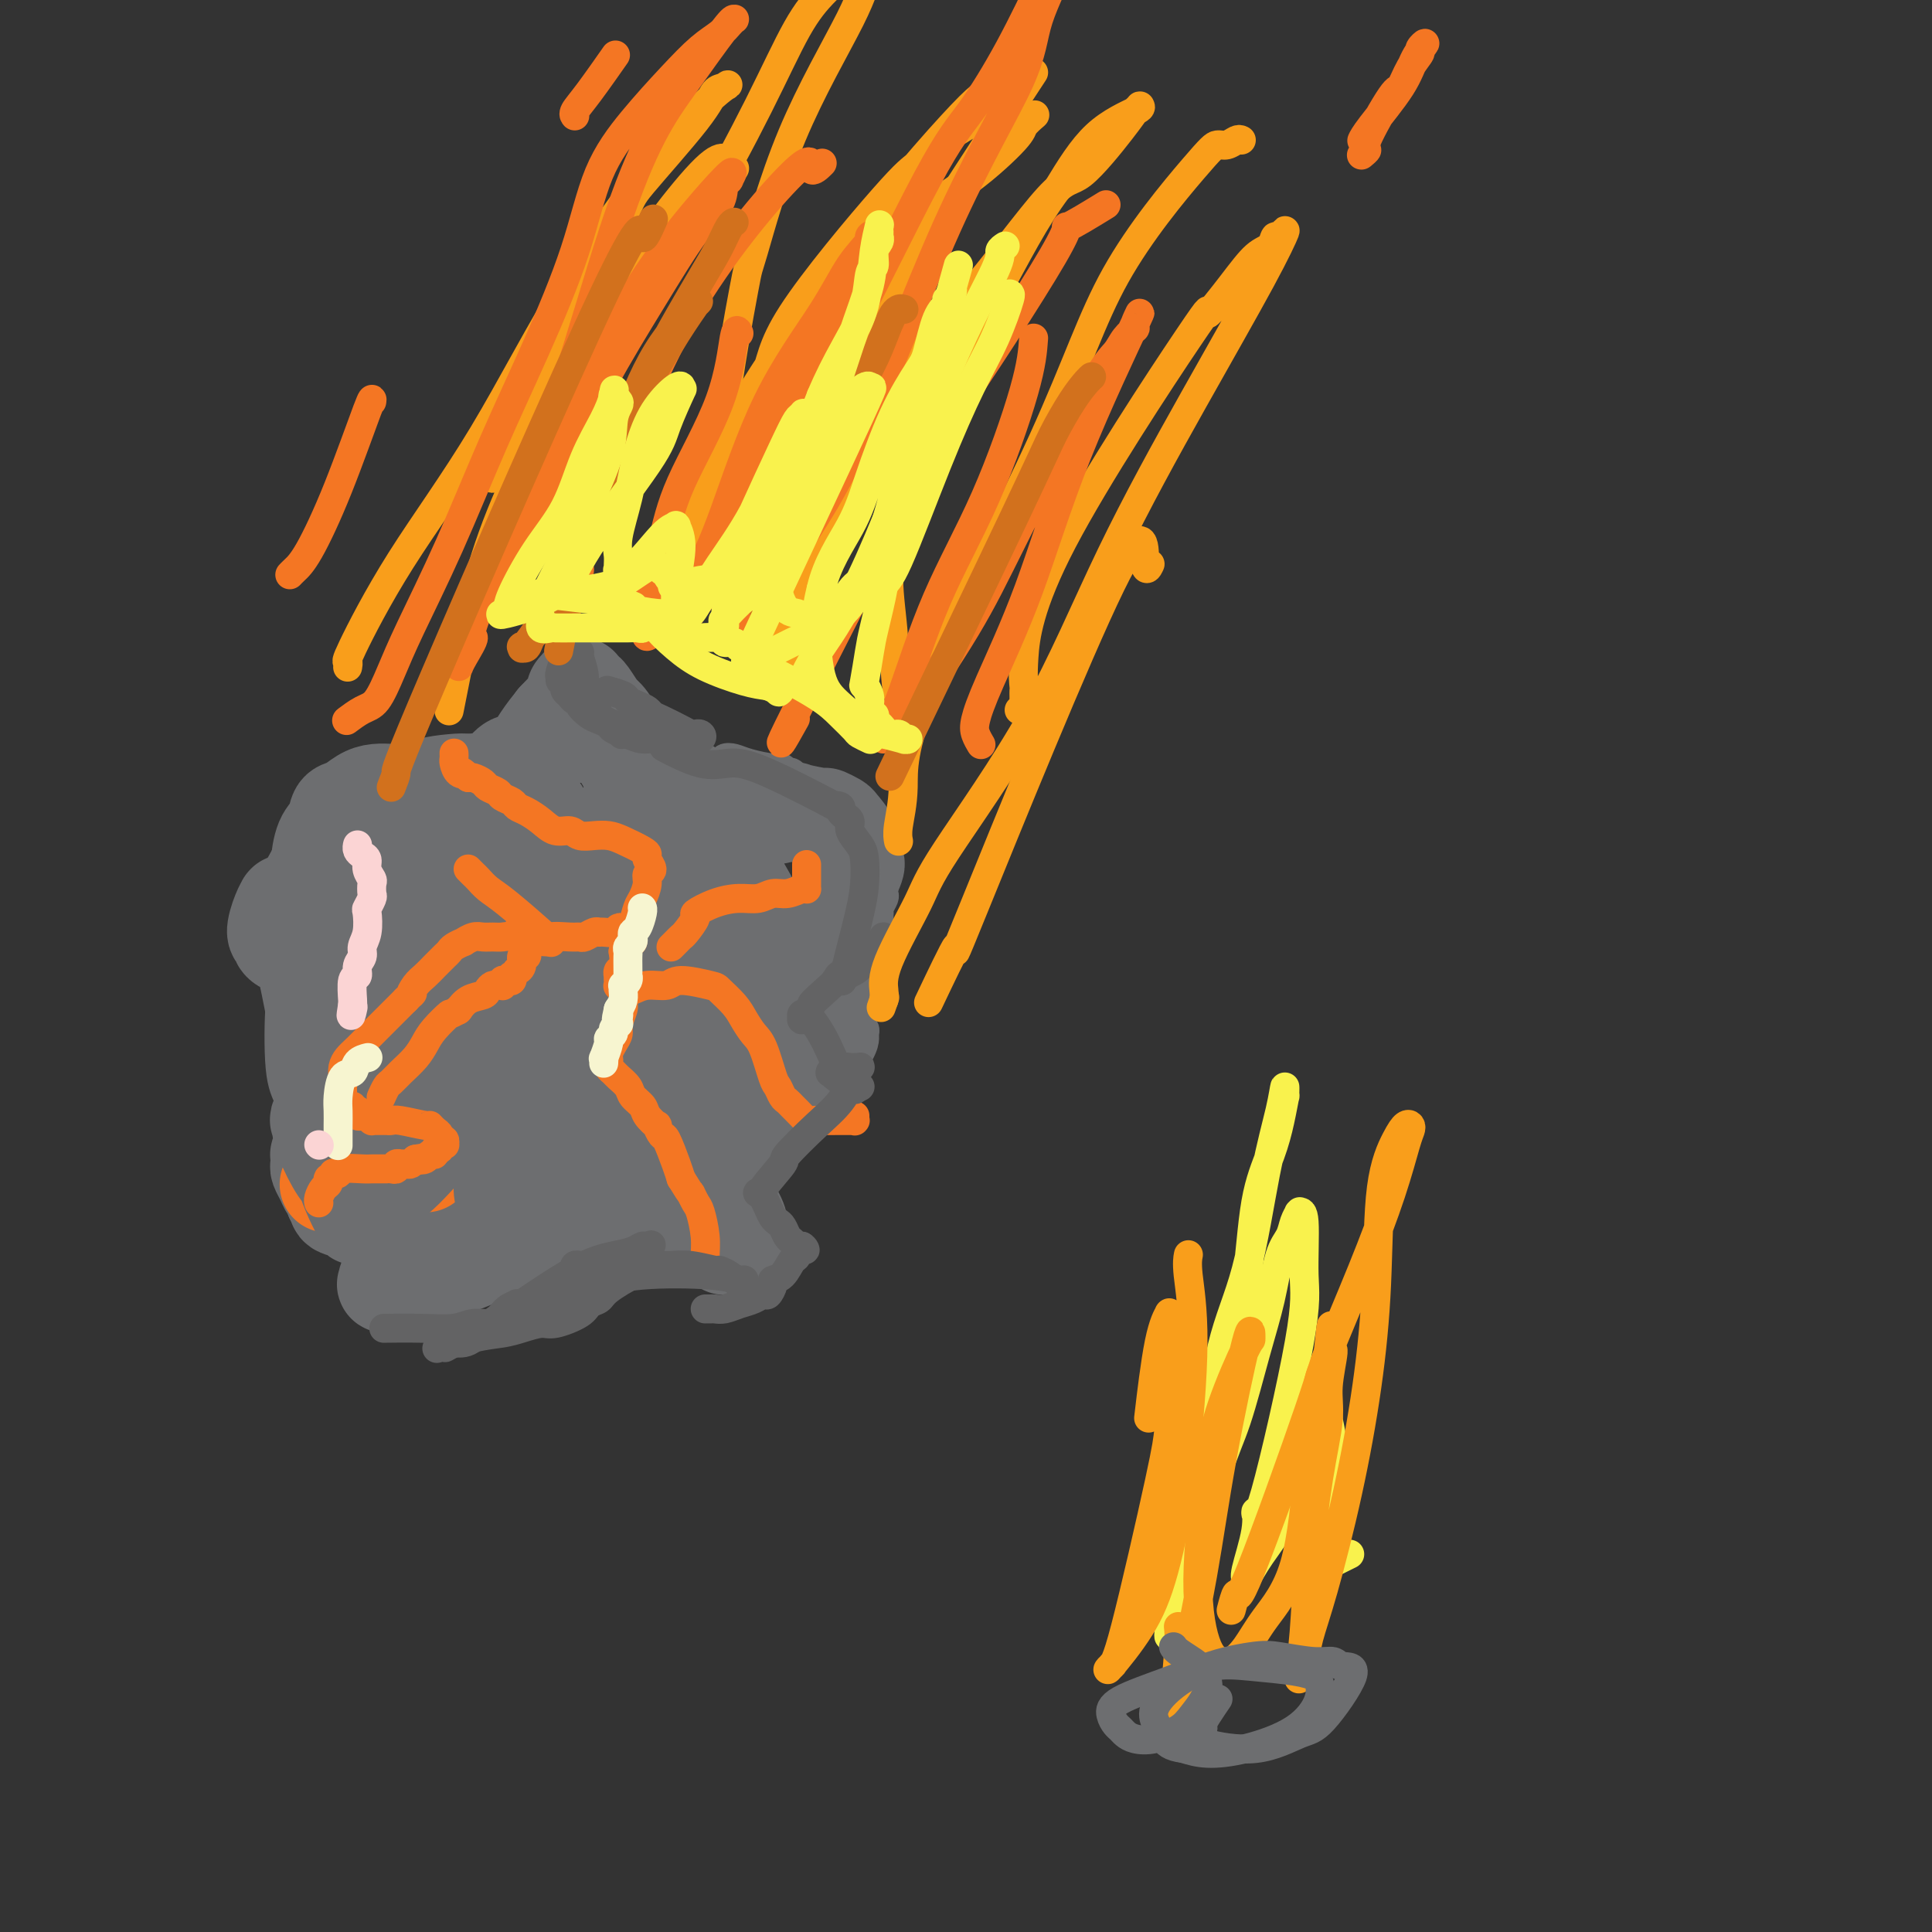 <svg viewBox='0 0 400 400' version='1.1' xmlns='http://www.w3.org/2000/svg' xmlns:xlink='http://www.w3.org/1999/xlink'><rect x="0" y="0" width="400" height="400" fill="#333333" stroke="none"/><g fill='none' stroke='#6D6E70' stroke-width='6' stroke-linecap='round' stroke-linejoin='round'><path d='M102,203c0.002,-0.006 0.003,-0.013 0,0c-0.003,0.013 -0.012,0.045 0,0c0.012,-0.045 0.043,-0.167 0,0c-0.043,0.167 -0.162,0.621 0,0c0.162,-0.621 0.603,-2.319 1,-4c0.397,-1.681 0.750,-3.347 1,-4c0.250,-0.653 0.399,-0.295 2,-2c1.601,-1.705 4.656,-5.474 6,-7c1.344,-1.526 0.977,-0.809 2,-1c1.023,-0.191 3.435,-1.288 5,-2c1.565,-0.712 2.284,-1.037 4,-1c1.716,0.037 4.431,0.435 7,1c2.569,0.565 4.993,1.296 7,2c2.007,0.704 3.597,1.380 5,2c1.403,0.620 2.620,1.182 4,2c1.380,0.818 2.923,1.892 4,4c1.077,2.108 1.687,5.252 2,8c0.313,2.748 0.329,5.101 0,8c-0.329,2.899 -1.004,6.345 -3,9c-1.996,2.655 -5.314,4.521 -8,7c-2.686,2.479 -4.739,5.573 -7,7c-2.261,1.427 -4.730,1.187 -9,1c-4.270,-0.187 -10.342,-0.319 -14,-1c-3.658,-0.681 -4.902,-1.909 -8,-4c-3.098,-2.091 -8.049,-5.046 -13,-8'/><path d='M90,220c-5.192,-4.380 -7.673,-9.329 -9,-12c-1.327,-2.671 -1.501,-3.065 -2,-4c-0.499,-0.935 -1.325,-2.410 -2,-6c-0.675,-3.590 -1.201,-9.293 0,-14c1.201,-4.707 4.128,-8.417 6,-11c1.872,-2.583 2.687,-4.037 7,-6c4.313,-1.963 12.122,-4.434 17,-6c4.878,-1.566 6.826,-2.226 12,-2c5.174,0.226 13.575,1.338 19,2c5.425,0.662 7.873,0.872 11,2c3.127,1.128 6.931,3.173 11,6c4.069,2.827 8.402,6.438 11,9c2.598,2.562 3.459,4.077 4,8c0.541,3.923 0.762,10.253 0,15c-0.762,4.747 -2.505,7.910 -6,12c-3.495,4.090 -8.741,9.107 -15,14c-6.259,4.893 -13.531,9.660 -16,12c-2.469,2.340 -0.135,2.252 -6,3c-5.865,0.748 -19.929,2.334 -27,2c-7.071,-0.334 -7.150,-2.586 -10,-5c-2.850,-2.414 -8.472,-4.988 -12,-7c-3.528,-2.012 -4.962,-3.462 -7,-7c-2.038,-3.538 -4.681,-9.164 -6,-13c-1.319,-3.836 -1.314,-5.883 -1,-11c0.314,-5.117 0.937,-13.303 2,-19c1.063,-5.697 2.566,-8.903 5,-12c2.434,-3.097 5.799,-6.084 14,-9c8.201,-2.916 21.240,-5.761 28,-7c6.760,-1.239 7.243,-0.872 11,0c3.757,0.872 10.788,2.249 16,4c5.212,1.751 8.606,3.875 12,6'/><path d='M157,164c3.889,2.999 7.613,7.498 10,14c2.387,6.502 3.439,15.007 4,21c0.561,5.993 0.632,9.474 -1,15c-1.632,5.526 -4.965,13.097 -8,19c-3.035,5.903 -5.770,10.138 -10,13c-4.230,2.862 -9.954,4.351 -16,6c-6.046,1.649 -12.415,3.458 -22,0c-9.585,-3.458 -22.387,-12.182 -28,-16c-5.613,-3.818 -4.036,-2.730 -5,-4c-0.964,-1.270 -4.471,-4.897 -7,-9c-2.529,-4.103 -4.082,-8.682 -5,-12c-0.918,-3.318 -1.200,-5.374 -1,-9c0.200,-3.626 0.882,-8.822 3,-14c2.118,-5.178 5.673,-10.338 10,-14c4.327,-3.662 9.427,-5.824 12,-7c2.573,-1.176 2.619,-1.364 5,-2c2.381,-0.636 7.099,-1.718 10,-2c2.901,-0.282 3.987,0.238 5,0c1.013,-0.238 1.954,-1.232 3,0c1.046,1.232 2.195,4.690 3,7c0.805,2.310 1.264,3.471 1,5c-0.264,1.529 -1.252,3.424 -3,5c-1.748,1.576 -4.255,2.831 -6,4c-1.745,1.169 -2.728,2.250 -4,3c-1.272,0.750 -2.832,1.169 -5,2c-2.168,0.831 -4.944,2.075 -7,3c-2.056,0.925 -3.391,1.530 -6,2c-2.609,0.470 -6.493,0.807 -8,1c-1.507,0.193 -0.636,0.244 -1,0c-0.364,-0.244 -1.961,-0.784 -3,-1c-1.039,-0.216 -1.519,-0.108 -2,0'/><path d='M75,194c-3.496,0.140 -2.237,-0.510 -2,-1c0.237,-0.490 -0.547,-0.821 -1,-1c-0.453,-0.179 -0.573,-0.206 -1,-1c-0.427,-0.794 -1.160,-2.354 -1,-5c0.160,-2.646 1.213,-6.378 2,-9c0.787,-2.622 1.306,-4.135 3,-6c1.694,-1.865 4.561,-4.081 6,-5c1.439,-0.919 1.450,-0.541 3,-2c1.550,-1.459 4.640,-4.754 6,-6c1.360,-1.246 0.989,-0.442 1,0c0.011,0.442 0.405,0.521 1,0c0.595,-0.521 1.393,-1.642 2,-2c0.607,-0.358 1.025,0.047 1,0c-0.025,-0.047 -0.491,-0.547 2,-1c2.491,-0.453 7.939,-0.860 11,-2c3.061,-1.140 3.733,-3.015 5,-5c1.267,-1.985 3.127,-4.082 4,-5c0.873,-0.918 0.758,-0.656 1,-1c0.242,-0.344 0.841,-1.292 1,-2c0.159,-0.708 -0.122,-1.174 1,0c1.122,1.174 3.649,3.988 6,6c2.351,2.012 4.528,3.222 6,4c1.472,0.778 2.240,1.123 4,2c1.760,0.877 4.513,2.287 6,3c1.487,0.713 1.708,0.731 2,1c0.292,0.269 0.655,0.791 1,1c0.345,0.209 0.673,0.104 1,0'/><path d='M146,157c4.118,2.570 0.914,0.493 0,0c-0.914,-0.493 0.461,0.596 1,1c0.539,0.404 0.241,0.122 0,0c-0.241,-0.122 -0.426,-0.082 0,0c0.426,0.082 1.462,0.208 2,0c0.538,-0.208 0.578,-0.751 1,-1c0.422,-0.249 1.227,-0.206 2,0c0.773,0.206 1.516,0.575 3,1c1.484,0.425 3.711,0.906 5,1c1.289,0.094 1.641,-0.200 2,0c0.359,0.200 0.726,0.894 1,1c0.274,0.106 0.455,-0.375 1,0c0.545,0.375 1.455,1.606 2,2c0.545,0.394 0.726,-0.049 1,0c0.274,0.049 0.641,0.592 1,1c0.359,0.408 0.712,0.683 1,1c0.288,0.317 0.513,0.675 1,1c0.487,0.325 1.237,0.616 2,1c0.763,0.384 1.538,0.860 2,1c0.462,0.140 0.610,-0.058 1,0c0.390,0.058 1.022,0.371 2,1c0.978,0.629 2.300,1.573 3,3c0.700,1.427 0.776,3.338 1,4c0.224,0.662 0.597,0.074 1,1c0.403,0.926 0.836,3.365 1,5c0.164,1.635 0.058,2.466 0,3c-0.058,0.534 -0.067,0.772 0,1c0.067,0.228 0.210,0.446 0,1c-0.210,0.554 -0.774,1.444 -1,2c-0.226,0.556 -0.113,0.778 0,1'/><path d='M182,189c0.109,3.355 -0.618,2.742 -1,3c-0.382,0.258 -0.417,1.387 -1,2c-0.583,0.613 -1.712,0.710 -2,1c-0.288,0.290 0.267,0.773 0,1c-0.267,0.227 -1.354,0.197 -2,1c-0.646,0.803 -0.849,2.438 -1,4c-0.151,1.562 -0.248,3.052 0,4c0.248,0.948 0.841,1.353 1,2c0.159,0.647 -0.115,1.536 0,2c0.115,0.464 0.619,0.505 1,1c0.381,0.495 0.637,1.446 1,2c0.363,0.554 0.832,0.713 1,1c0.168,0.287 0.036,0.702 0,1c-0.036,0.298 0.024,0.478 0,1c-0.024,0.522 -0.131,1.384 -1,3c-0.869,1.616 -2.501,3.984 -3,5c-0.499,1.016 0.134,0.681 0,1c-0.134,0.319 -1.037,1.293 -2,2c-0.963,0.707 -1.988,1.147 -3,2c-1.012,0.853 -2.010,2.119 -3,3c-0.990,0.881 -1.970,1.378 -3,2c-1.030,0.622 -2.110,1.370 -3,2c-0.890,0.630 -1.591,1.142 -3,2c-1.409,0.858 -3.526,2.061 -5,3c-1.474,0.939 -2.307,1.613 -3,2c-0.693,0.387 -1.248,0.485 -2,1c-0.752,0.515 -1.703,1.446 -2,2c-0.297,0.554 0.058,0.730 0,1c-0.058,0.270 -0.529,0.635 -1,1'/><path d='M145,247c-4.564,3.896 -0.974,1.636 0,1c0.974,-0.636 -0.667,0.354 -1,1c-0.333,0.646 0.642,0.950 1,1c0.358,0.050 0.097,-0.152 0,0c-0.097,0.152 -0.032,0.658 0,1c0.032,0.342 0.031,0.521 0,1c-0.031,0.479 -0.091,1.257 -1,2c-0.909,0.743 -2.666,1.452 -4,2c-1.334,0.548 -2.246,0.935 -3,1c-0.754,0.065 -1.352,-0.193 -3,0c-1.648,0.193 -4.347,0.836 -6,1c-1.653,0.164 -2.258,-0.151 -3,0c-0.742,0.151 -1.619,0.768 -2,1c-0.381,0.232 -0.266,0.077 -3,0c-2.734,-0.077 -8.318,-0.077 -11,0c-2.682,0.077 -2.463,0.232 -3,0c-0.537,-0.232 -1.831,-0.851 -3,-1c-1.169,-0.149 -2.213,0.172 -4,0c-1.787,-0.172 -4.318,-0.839 -6,-1c-1.682,-0.161 -2.514,0.182 -4,0c-1.486,-0.182 -3.626,-0.891 -5,-1c-1.374,-0.109 -1.983,0.382 -3,0c-1.017,-0.382 -2.443,-1.636 -3,-2c-0.557,-0.364 -0.244,0.163 -1,0c-0.756,-0.163 -2.581,-1.016 -4,-3c-1.419,-1.984 -2.432,-5.099 -3,-7c-0.568,-1.901 -0.691,-2.589 -1,-4c-0.309,-1.411 -0.802,-3.546 -1,-5c-0.198,-1.454 -0.099,-2.227 0,-3'/><path d='M68,232c-0.778,-3.753 -0.224,-3.637 0,-4c0.224,-0.363 0.116,-1.207 0,-2c-0.116,-0.793 -0.241,-1.537 0,-2c0.241,-0.463 0.849,-0.645 1,-1c0.151,-0.355 -0.156,-0.882 0,-1c0.156,-0.118 0.774,0.175 1,0c0.226,-0.175 0.060,-0.817 0,-1c-0.060,-0.183 -0.015,0.094 0,0c0.015,-0.094 0.000,-0.558 0,-1c-0.000,-0.442 0.014,-0.862 0,-2c-0.014,-1.138 -0.056,-2.995 0,-4c0.056,-1.005 0.211,-1.159 0,-2c-0.211,-0.841 -0.788,-2.368 -1,-3c-0.212,-0.632 -0.061,-0.368 0,-1c0.061,-0.632 0.030,-2.158 0,-3c-0.030,-0.842 -0.061,-0.999 0,-1c0.061,-0.001 0.214,0.155 0,0c-0.214,-0.155 -0.793,-0.619 -1,-1c-0.207,-0.381 -0.041,-0.678 0,-1c0.041,-0.322 -0.044,-0.667 0,-1c0.044,-0.333 0.218,-0.653 0,-1c-0.218,-0.347 -0.829,-0.719 -1,-1c-0.171,-0.281 0.098,-0.469 0,-1c-0.098,-0.531 -0.563,-1.405 -1,-2c-0.437,-0.595 -0.846,-0.911 -1,-1c-0.154,-0.089 -0.052,0.048 0,-1c0.052,-1.048 0.055,-3.281 0,-5c-0.055,-1.719 -0.169,-2.924 0,-4c0.169,-1.076 0.620,-2.022 1,-3c0.380,-0.978 0.690,-1.989 1,-3'/><path d='M67,179c0.254,-9.074 1.390,-5.258 2,-4c0.610,1.258 0.695,-0.041 1,-1c0.305,-0.959 0.829,-1.577 2,-2c1.171,-0.423 2.987,-0.649 4,-1c1.013,-0.351 1.223,-0.826 2,-1c0.777,-0.174 2.121,-0.047 3,0c0.879,0.047 1.291,0.012 2,0c0.709,-0.012 1.713,-0.003 2,0c0.287,0.003 -0.145,0.001 0,0c0.145,-0.001 0.865,-0.001 1,0c0.135,0.001 -0.316,0.001 -1,0c-0.684,-0.001 -1.602,-0.004 -2,0c-0.398,0.004 -0.275,0.016 -1,0c-0.725,-0.016 -2.299,-0.060 -3,0c-0.701,0.060 -0.529,0.224 -1,0c-0.471,-0.224 -1.586,-0.836 -2,-1c-0.414,-0.164 -0.127,0.118 0,0c0.127,-0.118 0.096,-0.637 0,-1c-0.096,-0.363 -0.255,-0.569 0,-1c0.255,-0.431 0.926,-1.086 2,-2c1.074,-0.914 2.553,-2.086 4,-3c1.447,-0.914 2.862,-1.569 4,-2c1.138,-0.431 1.999,-0.636 3,-1c1.001,-0.364 2.141,-0.886 3,-1c0.859,-0.114 1.438,0.180 2,0c0.562,-0.180 1.106,-0.833 2,-1c0.894,-0.167 2.136,0.151 3,0c0.864,-0.151 1.348,-0.771 2,-1c0.652,-0.229 1.472,-0.065 2,0c0.528,0.065 0.764,0.033 1,0'/><path d='M104,156c3.634,-0.929 1.719,-0.253 1,0c-0.719,0.253 -0.242,0.081 0,0c0.242,-0.081 0.247,-0.072 0,0c-0.247,0.072 -0.747,0.208 -2,0c-1.253,-0.208 -3.259,-0.761 -5,-1c-1.741,-0.239 -3.218,-0.163 -5,0c-1.782,0.163 -3.869,0.412 -6,1c-2.131,0.588 -4.306,1.515 -6,2c-1.694,0.485 -2.908,0.527 -4,1c-1.092,0.473 -2.061,1.377 -4,3c-1.939,1.623 -4.846,3.966 -7,6c-2.154,2.034 -3.554,3.760 -5,6c-1.446,2.240 -2.936,4.994 -4,7c-1.064,2.006 -1.701,3.262 -2,4c-0.299,0.738 -0.259,0.957 0,2c0.259,1.043 0.737,2.910 1,4c0.263,1.090 0.311,1.405 1,2c0.689,0.595 2.020,1.472 3,2c0.980,0.528 1.608,0.708 2,1c0.392,0.292 0.546,0.697 1,1c0.454,0.303 1.207,0.505 2,2c0.793,1.495 1.625,4.284 2,6c0.375,1.716 0.293,2.358 0,3c-0.293,0.642 -0.795,1.284 -1,2c-0.205,0.716 -0.111,1.505 0,2c0.111,0.495 0.240,0.696 0,1c-0.240,0.304 -0.848,0.710 -1,1c-0.152,0.290 0.151,0.463 0,1c-0.151,0.537 -0.758,1.439 -1,2c-0.242,0.561 -0.121,0.780 0,1'/><path d='M64,218c-0.470,2.208 -0.144,1.229 0,1c0.144,-0.229 0.106,0.291 0,1c-0.106,0.709 -0.279,1.606 0,3c0.279,1.394 1.011,3.284 2,5c0.989,1.716 2.237,3.256 3,4c0.763,0.744 1.042,0.691 1,1c-0.042,0.309 -0.404,0.981 0,2c0.404,1.019 1.575,2.384 2,3c0.425,0.616 0.103,0.483 0,1c-0.103,0.517 0.012,1.684 0,2c-0.012,0.316 -0.152,-0.218 0,0c0.152,0.218 0.598,1.187 0,1c-0.598,-0.187 -2.238,-1.529 -4,-3c-1.762,-1.471 -3.646,-3.070 -5,-5c-1.354,-1.930 -2.179,-4.190 -3,-6c-0.821,-1.810 -1.640,-3.170 -2,-7c-0.360,-3.830 -0.263,-10.129 0,-13c0.263,-2.871 0.691,-2.313 1,-3c0.309,-0.687 0.498,-2.620 1,-4c0.502,-1.380 1.315,-2.206 2,-3c0.685,-0.794 1.240,-1.557 2,-2c0.760,-0.443 1.723,-0.566 2,-1c0.277,-0.434 -0.132,-1.178 1,1c1.132,2.178 3.806,7.280 5,11c1.194,3.720 0.908,6.058 1,9c0.092,2.942 0.560,6.487 1,9c0.440,2.513 0.850,3.993 1,5c0.150,1.007 0.040,1.540 0,2c-0.040,0.460 -0.012,0.846 0,1c0.012,0.154 0.006,0.077 0,0'/><path d='M75,233c0.467,4.044 0.133,1.156 0,0c-0.133,-1.156 -0.067,-0.578 0,0'/></g>
<g fill='none' stroke='#F99E1B' stroke-width='6' stroke-linecap='round' stroke-linejoin='round'><path d='M72,191c0.000,0.000 0.000,0.000 0,0c-0.000,-0.000 -0.000,-0.000 0,0c0.000,0.000 0.000,0.001 0,0c-0.000,-0.001 -0.000,-0.002 0,0c0.000,0.002 0.001,0.007 0,0c-0.001,-0.007 -0.004,-0.027 0,0c0.004,0.027 0.015,0.102 0,0c-0.015,-0.102 -0.057,-0.381 0,0c0.057,0.381 0.211,1.423 0,2c-0.211,0.577 -0.789,0.690 -1,1c-0.211,0.310 -0.056,0.819 0,1c0.056,0.181 0.014,0.036 0,0c-0.014,-0.036 0.000,0.039 0,0c-0.000,-0.039 -0.015,-0.190 0,0c0.015,0.190 0.060,0.722 0,1c-0.060,0.278 -0.226,0.302 0,1c0.226,0.698 0.845,2.071 1,3c0.155,0.929 -0.154,1.415 0,2c0.154,0.585 0.769,1.270 1,2c0.231,0.730 0.076,1.506 0,2c-0.076,0.494 -0.073,0.707 0,1c0.073,0.293 0.216,0.667 0,1c-0.216,0.333 -0.790,0.625 -1,1c-0.210,0.375 -0.057,0.832 0,1c0.057,0.168 0.016,0.048 0,0c-0.016,-0.048 -0.008,-0.024 0,0'/><path d='M72,210c0.000,3.123 0.000,1.429 0,1c-0.000,-0.429 -0.001,0.406 0,1c0.001,0.594 0.003,0.946 0,1c-0.003,0.054 -0.012,-0.189 0,0c0.012,0.189 0.046,0.811 0,1c-0.046,0.189 -0.170,-0.055 0,0c0.170,0.055 0.634,0.407 1,1c0.366,0.593 0.634,1.425 1,2c0.366,0.575 0.830,0.892 1,1c0.170,0.108 0.045,0.006 0,0c-0.045,-0.006 -0.011,0.084 0,0c0.011,-0.084 0.000,-0.341 0,0c-0.000,0.341 0.010,1.281 0,2c-0.010,0.719 -0.041,1.216 0,2c0.041,0.784 0.155,1.856 0,3c-0.155,1.144 -0.578,2.359 -1,3c-0.422,0.641 -0.844,0.709 -1,1c-0.156,0.291 -0.046,0.805 0,1c0.046,0.195 0.027,0.071 0,0c-0.027,-0.071 -0.064,-0.088 0,0c0.064,0.088 0.227,0.281 0,0c-0.227,-0.281 -0.844,-1.037 -1,-2c-0.156,-0.963 0.151,-2.132 0,-4c-0.151,-1.868 -0.758,-4.433 -1,-7c-0.242,-2.567 -0.117,-5.135 0,-7c0.117,-1.865 0.227,-3.026 0,-4c-0.227,-0.974 -0.792,-1.762 -1,-2c-0.208,-0.238 -0.059,0.075 0,0c0.059,-0.075 0.030,-0.537 0,-1'/><path d='M70,203c-0.631,-3.850 -0.207,-0.975 0,0c0.207,0.975 0.199,0.051 0,0c-0.199,-0.051 -0.590,0.771 -1,1c-0.410,0.229 -0.841,-0.137 -1,0c-0.159,0.137 -0.046,0.775 0,1c0.046,0.225 0.027,0.037 0,0c-0.027,-0.037 -0.060,0.078 0,0c0.060,-0.078 0.213,-0.350 0,-1c-0.213,-0.650 -0.793,-1.680 -1,-2c-0.207,-0.320 -0.042,0.069 0,0c0.042,-0.069 -0.037,-0.596 0,-1c0.037,-0.404 0.192,-0.685 0,-1c-0.192,-0.315 -0.731,-0.664 -1,-1c-0.269,-0.336 -0.268,-0.658 0,0c0.268,0.658 0.804,2.295 1,4c0.196,1.705 0.052,3.479 0,5c-0.052,1.521 -0.010,2.789 0,4c0.010,1.211 -0.011,2.365 0,3c0.011,0.635 0.053,0.750 0,1c-0.053,0.250 -0.200,0.634 0,1c0.200,0.366 0.746,0.714 1,1c0.254,0.286 0.215,0.510 0,1c-0.215,0.490 -0.608,1.245 -1,2'/><path d='M67,221c0.142,3.664 -0.004,1.823 0,1c0.004,-0.823 0.159,-0.628 0,0c-0.159,0.628 -0.630,1.689 -1,2c-0.370,0.311 -0.638,-0.128 -1,0c-0.362,0.128 -0.818,0.821 -1,1c-0.182,0.179 -0.089,-0.158 0,0c0.089,0.158 0.176,0.812 0,1c-0.176,0.188 -0.613,-0.090 0,-1c0.613,-0.910 2.275,-2.454 3,-3c0.725,-0.546 0.512,-0.095 3,-3c2.488,-2.905 7.678,-9.165 10,-12c2.322,-2.835 1.778,-2.246 2,-2c0.222,0.246 1.212,0.149 2,0c0.788,-0.149 1.376,-0.348 2,0c0.624,0.348 1.284,1.245 2,2c0.716,0.755 1.487,1.368 2,2c0.513,0.632 0.767,1.282 1,2c0.233,0.718 0.443,1.503 1,2c0.557,0.497 1.460,0.707 2,1c0.540,0.293 0.718,0.671 1,1c0.282,0.329 0.667,0.610 1,1c0.333,0.390 0.615,0.888 1,1c0.385,0.112 0.873,-0.162 1,0c0.127,0.162 -0.107,0.761 0,1c0.107,0.239 0.553,0.120 1,0'/><path d='M99,218c2.569,2.254 0.492,1.388 0,1c-0.492,-0.388 0.600,-0.297 1,0c0.400,0.297 0.107,0.800 0,1c-0.107,0.200 -0.028,0.095 0,0c0.028,-0.095 0.006,-0.181 0,0c-0.006,0.181 0.003,0.630 0,1c-0.003,0.370 -0.018,0.663 0,1c0.018,0.337 0.068,0.720 0,1c-0.068,0.280 -0.253,0.457 -1,1c-0.747,0.543 -2.056,1.451 -3,2c-0.944,0.549 -1.523,0.737 -2,1c-0.477,0.263 -0.852,0.599 -1,1c-0.148,0.401 -0.069,0.868 0,1c0.069,0.132 0.127,-0.070 0,0c-0.127,0.070 -0.440,0.411 0,1c0.440,0.589 1.633,1.426 2,2c0.367,0.574 -0.094,0.885 0,1c0.094,0.115 0.741,0.033 1,0c0.259,-0.033 0.129,-0.016 0,0'/></g>
<g fill='none' stroke='#6D6E70' stroke-width='20' stroke-linecap='round' stroke-linejoin='round'><path d='M99,214c0.027,0.005 0.054,0.011 0,0c-0.054,-0.011 -0.190,-0.037 0,0c0.190,0.037 0.707,0.139 1,0c0.293,-0.139 0.361,-0.518 1,-1c0.639,-0.482 1.849,-1.065 3,0c1.151,1.065 2.244,3.780 3,6c0.756,2.220 1.175,3.946 1,6c-0.175,2.054 -0.945,4.437 -3,6c-2.055,1.563 -5.394,2.305 -8,3c-2.606,0.695 -4.477,1.342 -6,2c-1.523,0.658 -2.696,1.327 -5,-1c-2.304,-2.327 -5.739,-7.650 -8,-12c-2.261,-4.350 -3.348,-7.726 -4,-11c-0.652,-3.274 -0.870,-6.447 -1,-8c-0.130,-1.553 -0.170,-1.485 0,-3c0.170,-1.515 0.552,-4.614 1,-6c0.448,-1.386 0.961,-1.061 3,-1c2.039,0.061 5.604,-0.142 8,0c2.396,0.142 3.621,0.629 5,2c1.379,1.371 2.910,3.627 4,6c1.090,2.373 1.737,4.865 2,7c0.263,2.135 0.142,3.915 0,5c-0.142,1.085 -0.306,1.476 0,2c0.306,0.524 1.082,1.179 -1,1c-2.082,-0.179 -7.024,-1.194 -10,-2c-2.976,-0.806 -3.988,-1.403 -5,-2'/><path d='M80,213c-2.320,-0.632 -0.620,-0.213 0,0c0.620,0.213 0.159,0.220 0,0c-0.159,-0.220 -0.017,-0.668 0,-1c0.017,-0.332 -0.091,-0.548 0,-1c0.091,-0.452 0.382,-1.141 1,-2c0.618,-0.859 1.564,-1.888 3,-2c1.436,-0.112 3.362,0.693 5,2c1.638,1.307 2.987,3.117 4,5c1.013,1.883 1.689,3.840 2,5c0.311,1.160 0.257,1.522 0,2c-0.257,0.478 -0.716,1.073 -1,2c-0.284,0.927 -0.392,2.187 -2,2c-1.608,-0.187 -4.717,-1.821 -7,-4c-2.283,-2.179 -3.740,-4.901 -5,-8c-1.260,-3.099 -2.324,-6.573 -3,-8c-0.676,-1.427 -0.965,-0.806 -1,-1c-0.035,-0.194 0.183,-1.204 0,-2c-0.183,-0.796 -0.767,-1.377 -1,-2c-0.233,-0.623 -0.115,-1.288 0,-2c0.115,-0.712 0.228,-1.472 0,-2c-0.228,-0.528 -0.797,-0.823 -1,-1c-0.203,-0.177 -0.040,-0.236 0,-1c0.040,-0.764 -0.044,-2.231 0,-3c0.044,-0.769 0.216,-0.838 0,-1c-0.216,-0.162 -0.821,-0.415 -1,-1c-0.179,-0.585 0.068,-1.502 0,-2c-0.068,-0.498 -0.451,-0.577 -1,-1c-0.549,-0.423 -1.263,-1.191 -2,-2c-0.737,-0.809 -1.496,-1.660 -2,-2c-0.504,-0.340 -0.752,-0.170 -1,0'/><path d='M67,182c-1.157,-1.013 -1.049,-1.047 -1,-1c0.049,0.047 0.040,0.173 0,0c-0.040,-0.173 -0.111,-0.647 0,-2c0.111,-1.353 0.403,-3.584 1,-5c0.597,-1.416 1.500,-2.015 2,-3c0.500,-0.985 0.599,-2.355 1,-3c0.401,-0.645 1.104,-0.565 2,-1c0.896,-0.435 1.983,-1.384 3,-2c1.017,-0.616 1.963,-0.898 3,-1c1.037,-0.102 2.166,-0.024 3,0c0.834,0.024 1.372,-0.008 2,0c0.628,0.008 1.344,0.054 2,0c0.656,-0.054 1.251,-0.210 2,0c0.749,0.210 1.653,0.784 2,1c0.347,0.216 0.138,0.073 1,0c0.862,-0.073 2.794,-0.076 4,0c1.206,0.076 1.685,0.232 2,0c0.315,-0.232 0.467,-0.850 1,-1c0.533,-0.150 1.448,0.170 2,0c0.552,-0.170 0.740,-0.830 1,-1c0.260,-0.170 0.592,0.152 1,0c0.408,-0.152 0.893,-0.776 1,-1c0.107,-0.224 -0.165,-0.048 0,0c0.165,0.048 0.767,-0.033 1,0c0.233,0.033 0.096,0.180 0,0c-0.096,-0.180 -0.150,-0.687 0,-1c0.150,-0.313 0.504,-0.432 1,-1c0.496,-0.568 1.133,-1.585 2,-2c0.867,-0.415 1.964,-0.227 3,-1c1.036,-0.773 2.010,-2.507 3,-4c0.990,-1.493 1.995,-2.747 3,-4'/><path d='M115,149c2.265,-2.437 1.926,-2.029 2,-2c0.074,0.029 0.559,-0.322 1,-1c0.441,-0.678 0.836,-1.684 1,-2c0.164,-0.316 0.096,0.058 0,0c-0.096,-0.058 -0.218,-0.548 0,-1c0.218,-0.452 0.778,-0.866 1,-1c0.222,-0.134 0.105,0.014 0,0c-0.105,-0.014 -0.198,-0.188 0,0c0.198,0.188 0.687,0.737 1,1c0.313,0.263 0.451,0.240 1,1c0.549,0.760 1.510,2.303 2,3c0.490,0.697 0.508,0.547 1,1c0.492,0.453 1.457,1.509 2,3c0.543,1.491 0.666,3.419 1,4c0.334,0.581 0.881,-0.184 1,0c0.119,0.184 -0.191,1.316 0,2c0.191,0.684 0.881,0.920 1,1c0.119,0.080 -0.333,0.003 0,1c0.333,0.997 1.453,3.066 2,4c0.547,0.934 0.523,0.733 1,1c0.477,0.267 1.457,1.004 3,2c1.543,0.996 3.649,2.253 5,3c1.351,0.747 1.949,0.985 3,1c1.051,0.015 2.557,-0.192 3,0c0.443,0.192 -0.177,0.784 0,1c0.177,0.216 1.151,0.058 2,0c0.849,-0.058 1.575,-0.016 2,0c0.425,0.016 0.550,0.004 1,0c0.450,-0.004 1.225,-0.002 2,0'/><path d='M154,171c2.862,-0.159 3.517,-1.555 4,-2c0.483,-0.445 0.793,0.062 2,0c1.207,-0.062 3.311,-0.693 4,-1c0.689,-0.307 -0.038,-0.291 1,0c1.038,0.291 3.840,0.856 5,1c1.160,0.144 0.678,-0.133 1,0c0.322,0.133 1.448,0.675 2,1c0.552,0.325 0.531,0.434 1,1c0.469,0.566 1.430,1.589 2,3c0.570,1.411 0.749,3.209 1,4c0.251,0.791 0.574,0.576 0,2c-0.574,1.424 -2.044,4.486 -3,6c-0.956,1.514 -1.397,1.478 -2,2c-0.603,0.522 -1.367,1.600 -3,3c-1.633,1.400 -4.135,3.120 -5,4c-0.865,0.880 -0.093,0.920 0,1c0.093,0.080 -0.494,0.200 -1,0c-0.506,-0.200 -0.932,-0.722 -1,0c-0.068,0.722 0.221,2.687 -2,-1c-2.221,-3.687 -6.951,-13.025 -10,-17c-3.049,-3.975 -4.417,-2.586 -6,-2c-1.583,0.586 -3.380,0.368 -4,0c-0.620,-0.368 -0.062,-0.888 -4,0c-3.938,0.888 -12.373,3.183 -17,5c-4.627,1.817 -5.446,3.157 -7,4c-1.554,0.843 -3.841,1.188 -6,2c-2.159,0.812 -4.188,2.089 -6,3c-1.812,0.911 -3.406,1.455 -5,2'/><path d='M95,192c-4.101,1.731 -2.353,0.560 -2,0c0.353,-0.560 -0.690,-0.508 -1,0c-0.310,0.508 0.113,1.471 0,0c-0.113,-1.471 -0.761,-5.377 -1,-8c-0.239,-2.623 -0.069,-3.961 0,-5c0.069,-1.039 0.037,-1.777 0,-2c-0.037,-0.223 -0.080,0.068 0,0c0.080,-0.068 0.282,-0.497 0,0c-0.282,0.497 -1.047,1.918 -3,5c-1.953,3.082 -5.095,7.823 -7,13c-1.905,5.177 -2.573,10.790 -3,14c-0.427,3.210 -0.613,4.016 -1,5c-0.387,0.984 -0.976,2.144 -1,3c-0.024,0.856 0.516,1.407 1,2c0.484,0.593 0.914,1.228 1,2c0.086,0.772 -0.170,1.682 0,2c0.170,0.318 0.767,0.043 1,0c0.233,-0.043 0.103,0.145 0,0c-0.103,-0.145 -0.178,-0.623 0,0c0.178,0.623 0.610,2.347 -1,1c-1.610,-1.347 -5.261,-5.764 -7,-8c-1.739,-2.236 -1.564,-2.291 -2,-4c-0.436,-1.709 -1.483,-5.074 -2,-7c-0.517,-1.926 -0.506,-2.414 -1,-3c-0.494,-0.586 -1.494,-1.270 -2,-2c-0.506,-0.730 -0.517,-1.505 -1,-2c-0.483,-0.495 -1.438,-0.710 -2,-1c-0.562,-0.290 -0.732,-0.654 -1,-1c-0.268,-0.346 -0.634,-0.673 -1,-1'/><path d='M59,195c-2.873,-4.502 -0.557,-1.258 0,0c0.557,1.258 -0.646,0.529 -1,0c-0.354,-0.529 0.140,-0.860 0,-1c-0.140,-0.140 -0.913,-0.090 -1,-1c-0.087,-0.910 0.512,-2.779 1,-4c0.488,-1.221 0.865,-1.792 1,-2c0.135,-0.208 0.028,-0.051 0,0c-0.028,0.051 0.024,-0.003 0,0c-0.024,0.003 -0.122,0.062 0,0c0.122,-0.062 0.466,-0.247 1,1c0.534,1.247 1.260,3.925 2,7c0.740,3.075 1.494,6.547 2,9c0.506,2.453 0.762,3.885 1,5c0.238,1.115 0.456,1.911 1,4c0.544,2.089 1.415,5.470 2,7c0.585,1.530 0.886,1.210 1,1c0.114,-0.210 0.042,-0.310 0,1c-0.042,1.310 -0.053,4.029 0,6c0.053,1.971 0.172,3.192 0,4c-0.172,0.808 -0.635,1.201 -1,2c-0.365,0.799 -0.634,2.003 -1,3c-0.366,0.997 -0.830,1.787 -1,2c-0.170,0.213 -0.046,-0.151 0,0c0.046,0.151 0.015,0.817 0,1c-0.015,0.183 -0.015,-0.116 0,0c0.015,0.116 0.046,0.647 0,1c-0.046,0.353 -0.170,0.528 0,1c0.170,0.472 0.633,1.240 1,2c0.367,0.760 0.637,1.512 1,2c0.363,0.488 0.818,0.711 1,1c0.182,0.289 0.091,0.645 0,1'/><path d='M69,248c0.737,1.415 1.080,0.952 1,1c-0.080,0.048 -0.582,0.605 0,1c0.582,0.395 2.250,0.627 3,1c0.750,0.373 0.583,0.889 1,1c0.417,0.111 1.417,-0.181 2,0c0.583,0.181 0.748,0.836 1,1c0.252,0.164 0.590,-0.163 1,0c0.410,0.163 0.894,0.816 1,1c0.106,0.184 -0.164,-0.103 0,0c0.164,0.103 0.762,0.594 1,1c0.238,0.406 0.118,0.728 0,1c-0.118,0.272 -0.232,0.496 0,1c0.232,0.504 0.809,1.288 1,2c0.191,0.712 -0.004,1.352 0,2c0.004,0.648 0.206,1.303 0,2c-0.206,0.697 -0.822,1.437 -1,2c-0.178,0.563 0.081,0.948 0,1c-0.081,0.052 -0.503,-0.228 0,0c0.503,0.228 1.931,0.963 3,1c1.069,0.037 1.778,-0.624 3,-1c1.222,-0.376 2.958,-0.468 4,-1c1.042,-0.532 1.392,-1.506 2,-2c0.608,-0.494 1.476,-0.510 3,-1c1.524,-0.490 3.706,-1.454 5,-2c1.294,-0.546 1.700,-0.674 2,-1c0.300,-0.326 0.495,-0.850 1,-1c0.505,-0.150 1.321,0.073 2,0c0.679,-0.073 1.221,-0.443 2,-1c0.779,-0.557 1.794,-1.302 3,-2c1.206,-0.698 2.603,-1.349 4,-2'/><path d='M114,253c5.378,-2.326 3.323,-1.141 3,-1c-0.323,0.141 1.086,-0.761 2,-1c0.914,-0.239 1.332,0.184 2,0c0.668,-0.184 1.586,-0.974 3,-1c1.414,-0.026 3.323,0.714 5,1c1.677,0.286 3.121,0.118 4,0c0.879,-0.118 1.194,-0.187 2,0c0.806,0.187 2.104,0.628 3,1c0.896,0.372 1.392,0.673 2,1c0.608,0.327 1.329,0.680 2,1c0.671,0.320 1.293,0.606 2,1c0.707,0.394 1.500,0.894 2,1c0.500,0.106 0.707,-0.182 1,0c0.293,0.182 0.671,0.834 1,1c0.329,0.166 0.609,-0.155 1,0c0.391,0.155 0.893,0.788 1,1c0.107,0.212 -0.183,0.005 0,0c0.183,-0.005 0.837,0.192 1,0c0.163,-0.192 -0.167,-0.772 0,-1c0.167,-0.228 0.831,-0.103 1,0c0.169,0.103 -0.158,0.186 0,0c0.158,-0.186 0.799,-0.640 1,-1c0.201,-0.360 -0.040,-0.625 0,-1c0.040,-0.375 0.362,-0.858 0,-2c-0.362,-1.142 -1.406,-2.941 -2,-4c-0.594,-1.059 -0.736,-1.377 -1,-2c-0.264,-0.623 -0.648,-1.552 -1,-2c-0.352,-0.448 -0.672,-0.414 -1,-1c-0.328,-0.586 -0.664,-1.793 -1,-3'/><path d='M147,241c-0.882,-3.229 -0.588,-3.303 0,-4c0.588,-0.697 1.471,-2.018 2,-3c0.529,-0.982 0.703,-1.624 1,-2c0.297,-0.376 0.718,-0.485 1,-1c0.282,-0.515 0.425,-1.437 1,-2c0.575,-0.563 1.582,-0.768 2,-1c0.418,-0.232 0.247,-0.493 1,-1c0.753,-0.507 2.429,-1.261 4,-2c1.571,-0.739 3.037,-1.465 4,-2c0.963,-0.535 1.424,-0.880 2,-1c0.576,-0.120 1.268,-0.016 2,-1c0.732,-0.984 1.503,-3.057 2,-4c0.497,-0.943 0.721,-0.756 1,-2c0.279,-1.244 0.613,-3.921 1,-5c0.387,-1.079 0.828,-0.562 0,-3c-0.828,-2.438 -2.925,-7.831 -4,-10c-1.075,-2.169 -1.128,-1.116 -1,-1c0.128,0.116 0.438,-0.707 0,-1c-0.438,-0.293 -1.625,-0.058 -2,0c-0.375,0.058 0.060,-0.061 0,-1c-0.060,-0.939 -0.616,-2.699 -2,1c-1.384,3.699 -3.598,12.856 -6,20c-2.402,7.144 -4.994,12.274 -6,15c-1.006,2.726 -0.427,3.047 -2,6c-1.573,2.953 -5.298,8.537 -7,11c-1.702,2.463 -1.382,1.804 -2,2c-0.618,0.196 -2.176,1.249 -3,2c-0.824,0.751 -0.914,1.202 -2,1c-1.086,-0.202 -3.167,-1.058 -4,-3c-0.833,-1.942 -0.416,-4.971 0,-8'/><path d='M130,241c0.841,-5.335 2.943,-14.672 4,-19c1.057,-4.328 1.070,-3.648 2,-5c0.930,-1.352 2.776,-4.735 4,-7c1.224,-2.265 1.827,-3.411 2,-4c0.173,-0.589 -0.084,-0.622 0,0c0.084,0.622 0.509,1.898 1,3c0.491,1.102 1.049,2.029 0,5c-1.049,2.971 -3.705,7.987 -7,13c-3.295,5.013 -7.229,10.023 -11,14c-3.771,3.977 -7.378,6.922 -11,9c-3.622,2.078 -7.260,3.289 -9,4c-1.740,0.711 -1.582,0.921 -2,1c-0.418,0.079 -1.413,0.028 -2,0c-0.587,-0.028 -0.765,-0.034 -2,-3c-1.235,-2.966 -3.525,-8.894 0,-20c3.525,-11.106 12.867,-27.390 17,-34c4.133,-6.610 3.056,-3.545 3,-3c-0.056,0.545 0.907,-1.431 2,0c1.093,1.431 2.316,6.270 3,9c0.684,2.730 0.830,3.350 0,7c-0.830,3.650 -2.636,10.328 -5,16c-2.364,5.672 -5.286,10.336 -7,13c-1.714,2.664 -2.222,3.327 -3,4c-0.778,0.673 -1.827,1.357 -2,2c-0.173,0.643 0.531,1.244 0,1c-0.531,-0.244 -2.297,-1.333 -3,-5c-0.703,-3.667 -0.343,-9.910 3,-19c3.343,-9.090 9.669,-21.026 13,-27c3.331,-5.974 3.665,-5.987 4,-6'/><path d='M124,190c3.837,-6.517 4.930,-6.310 6,-7c1.070,-0.690 2.117,-2.278 4,-1c1.883,1.278 4.603,5.423 6,11c1.397,5.577 1.471,12.588 0,22c-1.471,9.412 -4.487,21.225 -6,26c-1.513,4.775 -1.523,2.510 -2,3c-0.477,0.490 -1.421,3.734 -2,5c-0.579,1.266 -0.794,0.554 -1,1c-0.206,0.446 -0.405,2.050 -1,-1c-0.595,-3.050 -1.586,-10.756 -2,-18c-0.414,-7.244 -0.250,-14.028 0,-22c0.250,-7.972 0.586,-17.134 1,-22c0.414,-4.866 0.907,-5.436 1,-7c0.093,-1.564 -0.213,-4.123 0,-6c0.213,-1.877 0.944,-3.072 0,-3c-0.944,0.072 -3.563,1.411 -5,2c-1.437,0.589 -1.691,0.429 -5,8c-3.309,7.571 -9.672,22.873 -13,31c-3.328,8.127 -3.621,9.078 -4,10c-0.379,0.922 -0.844,1.816 -1,2c-0.156,0.184 -0.001,-0.343 0,0c0.001,0.343 -0.151,1.556 0,-1c0.151,-2.556 0.605,-8.880 1,-12c0.395,-3.120 0.731,-3.036 2,-7c1.269,-3.964 3.469,-11.975 5,-18c1.531,-6.025 2.391,-10.065 3,-13c0.609,-2.935 0.967,-4.766 1,-5c0.033,-0.234 -0.260,1.129 -1,3c-0.740,1.871 -1.926,4.249 -3,7c-1.074,2.751 -2.037,5.876 -3,9'/><path d='M105,187c-2.188,7.770 -4.159,17.694 -7,27c-2.841,9.306 -6.554,17.993 -10,24c-3.446,6.007 -6.626,9.332 -8,11c-1.374,1.668 -0.941,1.678 -1,2c-0.059,0.322 -0.609,0.956 -1,0c-0.391,-0.956 -0.624,-3.503 0,-10c0.624,-6.497 2.104,-16.943 4,-24c1.896,-7.057 4.208,-10.723 6,-15c1.792,-4.277 3.063,-9.164 4,-12c0.937,-2.836 1.538,-3.622 2,-4c0.462,-0.378 0.784,-0.350 1,-1c0.216,-0.650 0.326,-1.978 1,2c0.674,3.978 1.911,13.263 0,26c-1.911,12.737 -6.969,28.927 -9,35c-2.031,6.073 -1.036,2.029 0,0c1.036,-2.029 2.114,-2.044 5,-8c2.886,-5.956 7.579,-17.854 12,-26c4.421,-8.146 8.569,-12.539 12,-17c3.431,-4.461 6.144,-8.989 9,-12c2.856,-3.011 5.855,-4.506 9,-5c3.145,-0.494 6.436,0.011 9,1c2.564,0.989 4.400,2.461 6,5c1.600,2.539 2.965,6.144 4,9c1.035,2.856 1.740,4.961 2,6c0.260,1.039 0.074,1.011 0,1c-0.074,-0.011 -0.037,-0.006 0,0'/></g>
<g fill='none' stroke='#F47623' stroke-width='20' stroke-linecap='round' stroke-linejoin='round'><path d='M68,245c-0.000,0.000 -0.000,0.000 0,0c0.000,-0.000 0.000,-0.000 0,0c-0.000,0.000 -0.000,0.000 0,0c0.000,-0.000 0.000,-0.001 0,0c-0.000,0.001 -0.001,0.002 0,0c0.001,-0.002 0.004,-0.008 0,0c-0.004,0.008 -0.015,0.031 0,0c0.015,-0.031 0.055,-0.118 0,0c-0.055,0.118 -0.207,0.439 0,0c0.207,-0.439 0.772,-1.637 1,-2c0.228,-0.363 0.119,0.109 0,0c-0.119,-0.109 -0.246,-0.800 0,-1c0.246,-0.200 0.867,0.090 1,0c0.133,-0.090 -0.220,-0.560 0,-1c0.220,-0.440 1.015,-0.850 2,-1c0.985,-0.150 2.161,-0.040 3,0c0.839,0.040 1.342,0.011 2,0c0.658,-0.011 1.471,-0.004 2,0c0.529,0.004 0.776,0.005 1,0c0.224,-0.005 0.427,-0.015 1,0c0.573,0.015 1.516,0.057 2,0c0.484,-0.057 0.508,-0.211 1,0c0.492,0.211 1.452,0.789 2,1c0.548,0.211 0.683,0.057 1,0c0.317,-0.057 0.817,-0.015 1,0c0.183,0.015 0.049,0.004 0,0c-0.049,-0.004 -0.013,-0.001 0,0c0.013,0.001 0.004,0.000 0,0c-0.004,-0.000 -0.002,-0.000 0,0'/></g>
<g fill='none' stroke='#6D6E70' stroke-width='20' stroke-linecap='round' stroke-linejoin='round'><path d='M75,218c-0.000,-0.006 -0.000,-0.012 0,0c0.000,0.012 0.000,0.042 0,0c-0.000,-0.042 -0.000,-0.156 0,0c0.000,0.156 0.000,0.580 0,4c-0.000,3.420 -0.000,9.834 0,14c0.000,4.166 0.000,6.083 0,8c-0.000,1.917 -0.000,3.833 0,5c0.000,1.167 0.002,1.584 0,2c-0.002,0.416 -0.006,0.832 0,1c0.006,0.168 0.024,0.087 0,0c-0.024,-0.087 -0.090,-0.179 0,0c0.090,0.179 0.337,0.631 0,0c-0.337,-0.631 -1.257,-2.343 -2,-4c-0.743,-1.657 -1.308,-3.257 -2,-5c-0.692,-1.743 -1.510,-3.629 -2,-5c-0.490,-1.371 -0.654,-2.226 -1,-3c-0.346,-0.774 -0.876,-1.466 -1,-2c-0.124,-0.534 0.159,-0.910 0,-1c-0.159,-0.090 -0.758,0.107 -1,0c-0.242,-0.107 -0.125,-0.519 0,0c0.125,0.519 0.258,1.970 1,4c0.742,2.030 2.093,4.639 3,6c0.907,1.361 1.371,1.475 2,2c0.629,0.525 1.423,1.461 2,2c0.577,0.539 0.936,0.680 1,1c0.064,0.320 -0.169,0.818 0,1c0.169,0.182 0.738,0.049 1,0c0.262,-0.049 0.218,-0.014 0,0c-0.218,0.014 -0.609,0.007 -1,0'/><path d='M75,248c1.230,2.704 0.306,1.465 0,1c-0.306,-0.465 0.006,-0.155 0,0c-0.006,0.155 -0.329,0.155 0,0c0.329,-0.155 1.310,-0.466 2,-1c0.690,-0.534 1.088,-1.291 2,-2c0.912,-0.709 2.338,-1.369 5,-4c2.662,-2.631 6.561,-7.234 8,-9c1.439,-1.766 0.417,-0.695 1,-1c0.583,-0.305 2.769,-1.987 4,-3c1.231,-1.013 1.507,-1.356 3,-1c1.493,0.356 4.204,1.412 6,3c1.796,1.588 2.677,3.708 3,5c0.323,1.292 0.086,1.755 0,3c-0.086,1.245 -0.023,3.273 0,4c0.023,0.727 0.005,0.154 0,0c-0.005,-0.154 0.002,0.110 0,-1c-0.002,-1.110 -0.015,-3.594 0,-5c0.015,-1.406 0.057,-1.734 0,-2c-0.057,-0.266 -0.212,-0.469 0,-1c0.212,-0.531 0.793,-1.389 0,0c-0.793,1.389 -2.958,5.024 -4,7c-1.042,1.976 -0.960,2.293 -1,3c-0.040,0.707 -0.203,1.806 0,3c0.203,1.194 0.772,2.484 1,3c0.228,0.516 0.114,0.258 0,0'/></g>
<g fill='none' stroke='#F47623' stroke-width='6' stroke-linecap='round' stroke-linejoin='round'><path d='M66,249c0.002,0.004 0.003,0.008 0,0c-0.003,-0.008 -0.011,-0.029 0,0c0.011,0.029 0.041,0.109 0,0c-0.041,-0.109 -0.154,-0.408 0,-1c0.154,-0.592 0.576,-1.478 1,-2c0.424,-0.522 0.850,-0.679 1,-1c0.150,-0.321 0.025,-0.804 0,-1c-0.025,-0.196 0.050,-0.104 0,0c-0.050,0.104 -0.223,0.220 0,0c0.223,-0.220 0.844,-0.777 1,-1c0.156,-0.223 -0.151,-0.112 0,0c0.151,0.112 0.762,0.226 1,0c0.238,-0.226 0.105,-0.793 1,-1c0.895,-0.207 2.818,-0.056 4,0c1.182,0.056 1.622,0.015 2,0c0.378,-0.015 0.692,-0.004 1,0c0.308,0.004 0.608,0.002 1,0c0.392,-0.002 0.874,-0.004 1,0c0.126,0.004 -0.106,0.015 0,0c0.106,-0.015 0.550,-0.057 1,0c0.450,0.057 0.904,0.211 1,0c0.096,-0.211 -0.168,-0.789 0,-1c0.168,-0.211 0.766,-0.056 1,0c0.234,0.056 0.104,0.012 0,0c-0.104,-0.012 -0.183,0.007 0,0c0.183,-0.007 0.626,-0.040 1,0c0.374,0.040 0.678,0.154 1,0c0.322,-0.154 0.661,-0.577 1,-1'/><path d='M86,240c2.807,-0.482 1.326,-0.186 1,0c-0.326,0.186 0.505,0.261 1,0c0.495,-0.261 0.653,-0.858 1,-1c0.347,-0.142 0.881,0.172 1,0c0.119,-0.172 -0.178,-0.831 0,-1c0.178,-0.169 0.832,0.152 1,0c0.168,-0.152 -0.150,-0.777 0,-1c0.150,-0.223 0.768,-0.045 1,0c0.232,0.045 0.077,-0.044 0,0c-0.077,0.044 -0.076,0.219 0,0c0.076,-0.219 0.227,-0.833 0,-1c-0.227,-0.167 -0.830,0.114 -1,0c-0.170,-0.114 0.095,-0.623 0,-1c-0.095,-0.377 -0.550,-0.623 -1,-1c-0.450,-0.377 -0.894,-0.886 -1,-1c-0.106,-0.114 0.125,0.166 -1,0c-1.125,-0.166 -3.607,-0.776 -5,-1c-1.393,-0.224 -1.697,-0.060 -2,0c-0.303,0.060 -0.603,0.016 -1,0c-0.397,-0.016 -0.890,-0.004 -1,0c-0.110,0.004 0.163,0.001 0,0c-0.163,-0.001 -0.761,0.000 -1,0c-0.239,-0.000 -0.119,-0.003 0,0c0.119,0.003 0.238,0.011 0,0c-0.238,-0.011 -0.833,-0.041 -1,0c-0.167,0.041 0.095,0.155 0,0c-0.095,-0.155 -0.548,-0.577 -1,-1'/><path d='M76,231c-2.101,-0.465 -0.353,-0.128 0,0c0.353,0.128 -0.689,0.048 -1,0c-0.311,-0.048 0.109,-0.065 0,0c-0.109,0.065 -0.747,0.213 -1,0c-0.253,-0.213 -0.121,-0.788 0,-1c0.121,-0.212 0.229,-0.061 0,0c-0.229,0.061 -0.796,0.032 -1,0c-0.204,-0.032 -0.044,-0.066 0,0c0.044,0.066 -0.027,0.231 0,0c0.027,-0.231 0.151,-0.859 0,-1c-0.151,-0.141 -0.577,0.205 -1,0c-0.423,-0.205 -0.843,-0.961 -1,-2c-0.157,-1.039 -0.052,-2.360 0,-3c0.052,-0.640 0.049,-0.599 0,-1c-0.049,-0.401 -0.145,-1.244 0,-2c0.145,-0.756 0.530,-1.426 1,-2c0.470,-0.574 1.025,-1.053 2,-2c0.975,-0.947 2.369,-2.362 3,-3c0.631,-0.638 0.498,-0.500 1,-1c0.502,-0.500 1.640,-1.640 2,-2c0.360,-0.360 -0.058,0.058 0,0c0.058,-0.058 0.593,-0.593 1,-1c0.407,-0.407 0.687,-0.687 1,-1c0.313,-0.313 0.661,-0.661 1,-1c0.339,-0.339 0.670,-0.670 1,-1'/><path d='M84,207c2.203,-2.297 1.210,-1.039 1,-1c-0.210,0.039 0.364,-1.141 1,-2c0.636,-0.859 1.335,-1.396 2,-2c0.665,-0.604 1.296,-1.276 2,-2c0.704,-0.724 1.479,-1.499 2,-2c0.521,-0.501 0.786,-0.726 1,-1c0.214,-0.274 0.375,-0.595 1,-1c0.625,-0.405 1.714,-0.893 2,-1c0.286,-0.107 -0.233,0.168 0,0c0.233,-0.168 1.216,-0.778 2,-1c0.784,-0.222 1.367,-0.055 2,0c0.633,0.055 1.315,-0.003 2,0c0.685,0.003 1.374,0.068 2,0c0.626,-0.068 1.190,-0.267 3,0c1.810,0.267 4.865,1.001 6,1c1.135,-0.001 0.349,-0.736 1,-1c0.651,-0.264 2.738,-0.057 4,0c1.262,0.057 1.698,-0.038 2,0c0.302,0.038 0.471,0.208 1,0c0.529,-0.208 1.419,-0.792 2,-1c0.581,-0.208 0.853,-0.038 1,0c0.147,0.038 0.169,-0.056 1,0c0.831,0.056 2.470,0.263 3,0c0.530,-0.263 -0.050,-0.997 0,-1c0.050,-0.003 0.729,0.726 1,1c0.271,0.274 0.135,0.094 0,0c-0.135,-0.094 -0.267,-0.102 0,0c0.267,0.102 0.933,0.315 1,1c0.067,0.685 -0.467,1.843 -1,3'/><path d='M129,197c0.215,1.255 0.254,2.392 0,3c-0.254,0.608 -0.800,0.688 -1,1c-0.200,0.312 -0.055,0.855 0,1c0.055,0.145 0.019,-0.107 0,0c-0.019,0.107 -0.019,0.575 0,1c0.019,0.425 0.059,0.809 0,1c-0.059,0.191 -0.216,0.190 0,0c0.216,-0.190 0.805,-0.571 1,0c0.195,0.571 -0.003,2.092 0,3c0.003,0.908 0.207,1.203 0,2c-0.207,0.797 -0.826,2.097 -1,3c-0.174,0.903 0.097,1.408 0,2c-0.097,0.592 -0.563,1.272 -1,2c-0.437,0.728 -0.846,1.505 -1,2c-0.154,0.495 -0.053,0.709 0,1c0.053,0.291 0.060,0.658 0,1c-0.060,0.342 -0.186,0.658 0,1c0.186,0.342 0.684,0.711 1,1c0.316,0.289 0.451,0.500 1,1c0.549,0.500 1.514,1.291 2,2c0.486,0.709 0.493,1.337 1,2c0.507,0.663 1.512,1.362 2,2c0.488,0.638 0.458,1.214 1,2c0.542,0.786 1.654,1.782 2,2c0.346,0.218 -0.076,-0.342 0,0c0.076,0.342 0.649,1.587 1,2c0.351,0.413 0.479,-0.004 1,1c0.521,1.004 1.435,3.430 2,5c0.565,1.570 0.783,2.285 1,3'/><path d='M141,244c2.725,4.440 2.036,3.042 2,3c-0.036,-0.042 0.580,1.274 1,2c0.420,0.726 0.645,0.864 1,2c0.355,1.136 0.841,3.271 1,5c0.159,1.729 -0.009,3.051 0,4c0.009,0.949 0.195,1.525 0,2c-0.195,0.475 -0.770,0.850 -1,1c-0.230,0.150 -0.115,0.075 0,0'/><path d='M131,195c-0.092,-0.855 -0.184,-1.711 0,-3c0.184,-1.289 0.642,-3.013 1,-4c0.358,-0.987 0.614,-1.238 1,-2c0.386,-0.762 0.902,-2.036 1,-3c0.098,-0.964 -0.223,-1.619 0,-2c0.223,-0.381 0.989,-0.487 1,-1c0.011,-0.513 -0.734,-1.434 -1,-2c-0.266,-0.566 -0.052,-0.779 0,-1c0.052,-0.221 -0.059,-0.450 -1,-1c-0.941,-0.550 -2.712,-1.419 -4,-2c-1.288,-0.581 -2.091,-0.872 -3,-1c-0.909,-0.128 -1.923,-0.093 -3,0c-1.077,0.093 -2.217,0.242 -3,0c-0.783,-0.242 -1.208,-0.877 -2,-1c-0.792,-0.123 -1.951,0.265 -3,0c-1.049,-0.265 -1.987,-1.184 -3,-2c-1.013,-0.816 -2.102,-1.528 -3,-2c-0.898,-0.472 -1.607,-0.704 -2,-1c-0.393,-0.296 -0.472,-0.656 -1,-1c-0.528,-0.344 -1.507,-0.670 -2,-1c-0.493,-0.330 -0.500,-0.663 -1,-1c-0.500,-0.337 -1.493,-0.679 -2,-1c-0.507,-0.321 -0.528,-0.622 -1,-1c-0.472,-0.378 -1.396,-0.832 -2,-1c-0.604,-0.168 -0.887,-0.048 -1,0c-0.113,0.048 -0.057,0.024 0,0'/><path d='M97,161c-2.967,-1.958 -1.383,-1.351 -1,-1c0.383,0.351 -0.433,0.448 -1,0c-0.567,-0.448 -0.884,-1.440 -1,-2c-0.116,-0.560 -0.031,-0.686 0,-1c0.031,-0.314 0.008,-0.815 0,-1c-0.008,-0.185 -0.002,-0.053 0,0c0.002,0.053 0.001,0.026 0,0'/><path d='M107,193c0.002,0.003 0.003,0.006 0,0c-0.003,-0.006 -0.011,-0.022 0,0c0.011,0.022 0.041,0.082 0,0c-0.041,-0.082 -0.154,-0.305 0,0c0.154,0.305 0.573,1.138 1,2c0.427,0.862 0.862,1.754 1,2c0.138,0.246 -0.020,-0.154 0,0c0.020,0.154 0.216,0.863 0,1c-0.216,0.137 -0.846,-0.299 -1,0c-0.154,0.299 0.169,1.333 0,2c-0.169,0.667 -0.829,0.967 -1,1c-0.171,0.033 0.148,-0.201 0,0c-0.148,0.201 -0.761,0.837 -1,1c-0.239,0.163 -0.103,-0.149 0,0c0.103,0.149 0.172,0.758 0,1c-0.172,0.242 -0.586,0.117 -1,0c-0.414,-0.117 -0.828,-0.227 -1,0c-0.172,0.227 -0.101,0.792 0,1c0.101,0.208 0.234,0.059 0,0c-0.234,-0.059 -0.834,-0.026 -1,0c-0.166,0.026 0.104,0.047 0,0c-0.104,-0.047 -0.582,-0.163 -1,0c-0.418,0.163 -0.778,0.604 -1,1c-0.222,0.396 -0.307,0.745 -1,1c-0.693,0.255 -1.994,0.415 -3,1c-1.006,0.585 -1.716,1.596 -2,2c-0.284,0.404 -0.142,0.202 0,0'/><path d='M95,209c-2.309,1.475 -1.581,0.664 -2,1c-0.419,0.336 -1.986,1.820 -3,3c-1.014,1.180 -1.476,2.055 -2,3c-0.524,0.945 -1.111,1.959 -2,3c-0.889,1.041 -2.081,2.108 -3,3c-0.919,0.892 -1.566,1.610 -2,2c-0.434,0.390 -0.655,0.451 -1,1c-0.345,0.549 -0.813,1.585 -1,2c-0.187,0.415 -0.094,0.207 0,0'/><path d='M130,205c-0.051,-0.033 -0.103,-0.066 0,0c0.103,0.066 0.360,0.231 1,0c0.640,-0.231 1.661,-0.859 3,-1c1.339,-0.141 2.995,0.206 4,0c1.005,-0.206 1.357,-0.964 3,-1c1.643,-0.036 4.576,0.652 6,1c1.424,0.348 1.340,0.358 2,1c0.660,0.642 2.064,1.916 3,3c0.936,1.084 1.402,1.977 2,3c0.598,1.023 1.326,2.176 2,3c0.674,0.824 1.294,1.320 2,3c0.706,1.680 1.499,4.545 2,6c0.501,1.455 0.710,1.502 1,2c0.290,0.498 0.659,1.447 1,2c0.341,0.553 0.653,0.708 1,1c0.347,0.292 0.729,0.719 1,1c0.271,0.281 0.429,0.415 1,1c0.571,0.585 1.553,1.621 2,2c0.447,0.379 0.357,0.102 1,0c0.643,-0.102 2.017,-0.027 3,0c0.983,0.027 1.574,0.007 2,0c0.426,-0.007 0.689,-0.002 1,0c0.311,0.002 0.672,0.002 1,0c0.328,-0.002 0.624,-0.004 1,0c0.376,0.004 0.833,0.015 1,0c0.167,-0.015 0.045,-0.056 0,0c-0.045,0.056 -0.012,0.207 0,0c0.012,-0.207 0.003,-0.774 0,-1c-0.003,-0.226 -0.002,-0.113 0,0'/><path d='M139,196c0.023,-0.023 0.046,-0.045 0,0c-0.046,0.045 -0.162,0.159 0,0c0.162,-0.159 0.601,-0.591 1,-1c0.399,-0.409 0.759,-0.796 1,-1c0.241,-0.204 0.363,-0.227 1,-1c0.637,-0.773 1.787,-2.297 2,-3c0.213,-0.703 -0.512,-0.585 0,-1c0.512,-0.415 2.261,-1.364 4,-2c1.739,-0.636 3.467,-0.959 5,-1c1.533,-0.041 2.870,0.199 4,0c1.130,-0.199 2.054,-0.837 3,-1c0.946,-0.163 1.914,0.151 3,0c1.086,-0.151 2.291,-0.765 3,-1c0.709,-0.235 0.922,-0.091 1,0c0.078,0.091 0.021,0.131 0,0c-0.021,-0.131 -0.006,-0.431 0,-1c0.006,-0.569 0.002,-1.407 0,-2c-0.002,-0.593 -0.000,-0.943 0,-1c0.000,-0.057 0.000,0.177 0,0c-0.000,-0.177 -0.000,-0.765 0,-1c0.000,-0.235 0.000,-0.118 0,0'/><path d='M114,195c0.115,0.114 0.229,0.228 0,0c-0.229,-0.228 -0.802,-0.799 -1,-1c-0.198,-0.201 -0.020,-0.031 0,0c0.020,0.031 -0.117,-0.075 0,0c0.117,0.075 0.487,0.333 -1,-1c-1.487,-1.333 -4.833,-4.256 -7,-6c-2.167,-1.744 -3.155,-2.310 -4,-3c-0.845,-0.690 -1.547,-1.505 -2,-2c-0.453,-0.495 -0.658,-0.669 -1,-1c-0.342,-0.331 -0.823,-0.820 -1,-1c-0.177,-0.180 -0.051,-0.051 0,0c0.051,0.051 0.025,0.026 0,0'/></g>
<g fill='none' stroke='#F7F5D0' stroke-width='6' stroke-linecap='round' stroke-linejoin='round'><path d='M133,188c-0.000,-0.000 -0.000,-0.000 0,0c0.000,0.000 0.001,0.001 0,0c-0.001,-0.001 -0.003,-0.004 0,0c0.003,0.004 0.011,0.014 0,0c-0.011,-0.014 -0.042,-0.053 0,0c0.042,0.053 0.156,0.199 0,1c-0.156,0.801 -0.581,2.256 -1,3c-0.419,0.744 -0.830,0.777 -1,1c-0.170,0.223 -0.098,0.636 0,1c0.098,0.364 0.222,0.677 0,1c-0.222,0.323 -0.792,0.655 -1,1c-0.208,0.345 -0.056,0.705 0,1c0.056,0.295 0.016,0.527 0,1c-0.016,0.473 -0.008,1.188 0,2c0.008,0.812 0.016,1.719 0,2c-0.016,0.281 -0.057,-0.066 0,0c0.057,0.066 0.212,0.546 0,1c-0.212,0.454 -0.792,0.884 -1,1c-0.208,0.116 -0.046,-0.082 0,0c0.046,0.082 -0.026,0.445 0,1c0.026,0.555 0.150,1.301 0,2c-0.150,0.699 -0.575,1.349 -1,2'/><path d='M128,209c-0.775,3.432 -0.212,1.511 0,1c0.212,-0.511 0.072,0.388 0,1c-0.072,0.612 -0.076,0.938 0,1c0.076,0.062 0.232,-0.140 0,0c-0.232,0.140 -0.850,0.624 -1,1c-0.150,0.376 0.170,0.646 0,1c-0.170,0.354 -0.830,0.792 -1,1c-0.170,0.208 0.151,0.186 0,1c-0.151,0.814 -0.772,2.466 -1,3c-0.228,0.534 -0.061,-0.048 0,0c0.061,0.048 0.018,0.728 0,1c-0.018,0.272 -0.009,0.136 0,0'/><path d='M76,219c0.001,-0.000 0.002,-0.001 0,0c-0.002,0.001 -0.008,0.002 0,0c0.008,-0.002 0.028,-0.007 0,0c-0.028,0.007 -0.105,0.027 0,0c0.105,-0.027 0.392,-0.099 0,0c-0.392,0.099 -1.464,0.371 -2,1c-0.536,0.629 -0.536,1.614 -1,2c-0.464,0.386 -1.392,0.172 -2,1c-0.608,0.828 -0.895,2.699 -1,4c-0.105,1.301 -0.028,2.034 0,3c0.028,0.966 0.008,2.166 0,3c-0.008,0.834 -0.002,1.301 0,2c0.002,0.699 0.001,1.628 0,2c-0.001,0.372 -0.000,0.186 0,0'/></g>
<g fill='none' stroke='#636364' stroke-width='6' stroke-linecap='round' stroke-linejoin='round'><path d='M126,143c-0.002,-0.000 -0.003,-0.001 0,0c0.003,0.001 0.012,0.003 0,0c-0.012,-0.003 -0.043,-0.012 0,0c0.043,0.012 0.161,0.045 0,0c-0.161,-0.045 -0.600,-0.167 0,0c0.600,0.167 2.241,0.622 3,1c0.759,0.378 0.638,0.678 1,1c0.362,0.322 1.206,0.667 2,1c0.794,0.333 1.536,0.653 2,1c0.464,0.347 0.649,0.720 1,1c0.351,0.280 0.868,0.467 2,1c1.132,0.533 2.880,1.414 4,2c1.120,0.586 1.612,0.879 2,1c0.388,0.121 0.673,0.072 1,0c0.327,-0.072 0.695,-0.167 1,0c0.305,0.167 0.546,0.595 0,1c-0.546,0.405 -1.878,0.785 -3,1c-1.122,0.215 -2.033,0.264 -3,0c-0.967,-0.264 -1.991,-0.840 -3,-1c-1.009,-0.160 -2.003,0.097 -3,0c-0.997,-0.097 -1.999,-0.549 -3,-1'/><path d='M130,152c-2.280,0.048 -0.981,0.169 -1,0c-0.019,-0.169 -1.358,-0.626 -2,-1c-0.642,-0.374 -0.588,-0.664 -1,-1c-0.412,-0.336 -1.290,-0.716 -2,-1c-0.710,-0.284 -1.251,-0.471 -2,-1c-0.749,-0.529 -1.707,-1.399 -2,-2c-0.293,-0.601 0.079,-0.934 0,-1c-0.079,-0.066 -0.609,0.136 -1,0c-0.391,-0.136 -0.645,-0.610 -1,-1c-0.355,-0.390 -0.813,-0.697 -1,-1c-0.187,-0.303 -0.105,-0.602 0,-1c0.105,-0.398 0.231,-0.896 0,-1c-0.231,-0.104 -0.818,0.186 -1,0c-0.182,-0.186 0.043,-0.848 0,-1c-0.043,-0.152 -0.352,0.207 0,-1c0.352,-1.207 1.366,-3.980 2,-5c0.634,-1.020 0.887,-0.287 1,0c0.113,0.287 0.087,0.128 0,0c-0.087,-0.128 -0.236,-0.224 0,0c0.236,0.224 0.855,0.769 1,1c0.145,0.231 -0.184,0.149 0,1c0.184,0.851 0.880,2.637 1,4c0.120,1.363 -0.335,2.305 0,3c0.335,0.695 1.461,1.145 2,2c0.539,0.855 0.491,2.115 1,3c0.509,0.885 1.574,1.396 3,2c1.426,0.604 3.213,1.302 5,2'/><path d='M132,152c1.224,0.630 0.283,0.206 0,0c-0.283,-0.206 0.092,-0.195 1,0c0.908,0.195 2.348,0.574 3,1c0.652,0.426 0.515,0.899 1,1c0.485,0.101 1.590,-0.169 2,0c0.410,0.169 0.123,0.777 0,1c-0.123,0.223 -0.084,0.061 0,0c0.084,-0.061 0.213,-0.019 0,0c-0.213,0.019 -0.768,0.017 -1,0c-0.232,-0.017 -0.142,-0.047 0,0c0.142,0.047 0.338,0.171 0,0c-0.338,-0.171 -1.208,-0.636 0,0c1.208,0.636 4.493,2.373 7,3c2.507,0.627 4.235,0.143 6,0c1.765,-0.143 3.568,0.055 8,2c4.432,1.945 11.493,5.635 14,7c2.507,1.365 0.460,0.404 0,0c-0.460,-0.404 0.665,-0.249 1,0c0.335,0.249 -0.122,0.594 0,1c0.122,0.406 0.824,0.875 1,1c0.176,0.125 -0.174,-0.092 0,0c0.174,0.092 0.870,0.495 1,1c0.130,0.505 -0.307,1.114 0,2c0.307,0.886 1.358,2.050 2,3c0.642,0.950 0.877,1.685 1,3c0.123,1.315 0.136,3.208 0,5c-0.136,1.792 -0.421,3.482 -1,6c-0.579,2.518 -1.451,5.862 -2,8c-0.549,2.138 -0.774,3.069 -1,4'/><path d='M175,201c-0.791,3.727 -0.770,1.546 -1,1c-0.230,-0.546 -0.712,0.544 -1,1c-0.288,0.456 -0.382,0.279 0,0c0.382,-0.279 1.241,-0.658 2,-1c0.759,-0.342 1.419,-0.646 2,-1c0.581,-0.354 1.082,-0.759 2,-2c0.918,-1.241 2.253,-3.319 3,-4c0.747,-0.681 0.908,0.035 1,0c0.092,-0.035 0.116,-0.820 0,-1c-0.116,-0.180 -0.374,0.246 0,0c0.374,-0.246 1.378,-1.162 -1,1c-2.378,2.162 -8.140,7.403 -11,10c-2.860,2.597 -2.820,2.548 -3,3c-0.180,0.452 -0.581,1.403 -1,2c-0.419,0.597 -0.856,0.841 -1,1c-0.144,0.159 0.006,0.233 0,0c-0.006,-0.233 -0.167,-0.773 0,-1c0.167,-0.227 0.663,-0.142 1,0c0.337,0.142 0.514,0.342 1,1c0.486,0.658 1.282,1.774 2,3c0.718,1.226 1.359,2.563 2,4c0.641,1.437 1.282,2.973 2,4c0.718,1.027 1.514,1.543 2,2c0.486,0.457 0.663,0.854 1,1c0.337,0.146 0.832,0.039 1,0c0.168,-0.039 0.007,-0.011 0,0c-0.007,0.011 0.141,0.003 0,0c-0.141,-0.003 -0.570,-0.002 -1,0'/><path d='M177,225c0.858,1.772 -2.496,-0.797 -4,-2c-1.504,-1.203 -1.156,-1.040 -1,-1c0.156,0.040 0.122,-0.042 0,0c-0.122,0.042 -0.330,0.208 0,0c0.330,-0.208 1.199,-0.789 2,-1c0.801,-0.211 1.533,-0.053 2,0c0.467,0.053 0.667,0.001 1,0c0.333,-0.001 0.798,0.047 1,0c0.202,-0.047 0.140,-0.191 0,0c-0.140,0.191 -0.359,0.715 -1,2c-0.641,1.285 -1.704,3.329 -3,5c-1.296,1.671 -2.826,2.970 -5,5c-2.174,2.030 -4.992,4.793 -6,6c-1.008,1.207 -0.204,0.859 -1,2c-0.796,1.141 -3.191,3.772 -4,5c-0.809,1.228 -0.032,1.053 0,1c0.032,-0.053 -0.682,0.017 -1,0c-0.318,-0.017 -0.240,-0.120 0,0c0.240,0.120 0.642,0.465 1,1c0.358,0.535 0.673,1.260 1,2c0.327,0.740 0.665,1.493 1,2c0.335,0.507 0.667,0.766 1,1c0.333,0.234 0.667,0.441 1,1c0.333,0.559 0.667,1.469 1,2c0.333,0.531 0.667,0.681 1,1c0.333,0.319 0.667,0.805 1,1c0.333,0.195 0.667,0.097 1,0'/><path d='M166,258c1.288,1.739 0.509,0.087 0,0c-0.509,-0.087 -0.748,1.390 -1,2c-0.252,0.610 -0.515,0.353 -1,1c-0.485,0.647 -1.190,2.197 -2,3c-0.810,0.803 -1.725,0.859 -2,1c-0.275,0.141 0.089,0.366 0,1c-0.089,0.634 -0.632,1.676 -1,2c-0.368,0.324 -0.561,-0.071 -1,0c-0.439,0.071 -1.126,0.607 -2,1c-0.874,0.393 -1.937,0.641 -3,1c-1.063,0.359 -2.127,0.828 -3,1c-0.873,0.172 -1.554,0.046 -2,0c-0.446,-0.046 -0.656,-0.012 -1,0c-0.344,0.012 -0.824,0.003 -1,0c-0.176,-0.003 -0.050,-0.001 0,0c0.050,0.001 0.025,0.000 0,0'/><path d='M110,271c0.000,0.000 0.000,0.000 0,0c0.000,0.000 0.000,0.000 0,0'/><path d='M80,275c-0.000,0.000 -0.000,0.000 0,0c0.000,-0.000 0.002,-0.000 0,0c-0.002,0.000 -0.006,0.000 0,0c0.006,-0.000 0.022,-0.000 0,0c-0.022,0.000 -0.081,0.001 0,0c0.081,-0.001 0.303,-0.004 0,0c-0.303,0.004 -1.130,0.016 0,0c1.130,-0.016 4.218,-0.061 7,0c2.782,0.061 5.257,0.228 7,0c1.743,-0.228 2.755,-0.850 4,-1c1.245,-0.150 2.725,0.171 4,0c1.275,-0.171 2.345,-0.834 3,-1c0.655,-0.166 0.893,0.167 1,0c0.107,-0.167 0.081,-0.833 0,-1c-0.081,-0.167 -0.218,0.166 0,0c0.218,-0.166 0.792,-0.830 1,-1c0.208,-0.170 0.049,0.153 0,0c-0.049,-0.153 0.010,-0.781 0,-1c-0.010,-0.219 -0.089,-0.028 0,0c0.089,0.028 0.347,-0.105 0,0c-0.347,0.105 -1.300,0.449 -2,1c-0.700,0.551 -1.146,1.311 -2,2c-0.854,0.689 -2.115,1.308 -3,2c-0.885,0.692 -1.392,1.455 -2,2c-0.608,0.545 -1.317,0.870 -2,1c-0.683,0.130 -1.342,0.065 -2,0'/><path d='M94,278c-2.403,1.309 -1.910,1.082 -2,1c-0.090,-0.082 -0.762,-0.020 -1,0c-0.238,0.020 -0.043,-0.001 0,0c0.043,0.001 -0.068,0.025 0,0c0.068,-0.025 0.313,-0.101 0,0c-0.313,0.101 -1.185,0.377 0,0c1.185,-0.377 4.425,-1.406 7,-2c2.575,-0.594 4.483,-0.753 6,-1c1.517,-0.247 2.643,-0.581 4,-1c1.357,-0.419 2.945,-0.924 4,-1c1.055,-0.076 1.578,0.276 3,0c1.422,-0.276 3.744,-1.182 5,-2c1.256,-0.818 1.446,-1.549 2,-2c0.554,-0.451 1.472,-0.622 2,-1c0.528,-0.378 0.667,-0.963 2,-2c1.333,-1.037 3.859,-2.526 5,-3c1.141,-0.474 0.897,0.065 1,0c0.103,-0.065 0.552,-0.735 1,-1c0.448,-0.265 0.893,-0.124 1,0c0.107,0.124 -0.124,0.230 0,0c0.124,-0.230 0.604,-0.795 1,-1c0.396,-0.205 0.709,-0.051 1,0c0.291,0.051 0.559,-0.001 1,0c0.441,0.001 1.053,0.056 2,0c0.947,-0.056 2.229,-0.222 4,0c1.771,0.222 4.031,0.833 5,1c0.969,0.167 0.645,-0.109 1,0c0.355,0.109 1.387,0.603 2,1c0.613,0.397 0.806,0.699 1,1'/><path d='M152,265c2.563,0.464 1.472,0.124 1,0c-0.472,-0.124 -0.323,-0.032 0,0c0.323,0.032 0.822,0.005 1,0c0.178,-0.005 0.036,0.011 0,0c-0.036,-0.011 0.035,-0.050 0,0c-0.035,0.050 -0.177,0.188 -1,0c-0.823,-0.188 -2.329,-0.703 -6,-1c-3.671,-0.297 -9.509,-0.377 -14,0c-4.491,0.377 -7.635,1.210 -10,2c-2.365,0.790 -3.949,1.539 -6,2c-2.051,0.461 -4.568,0.636 -6,1c-1.432,0.364 -1.780,0.918 -2,1c-0.220,0.082 -0.312,-0.306 -1,0c-0.688,0.306 -1.971,1.308 0,0c1.971,-1.308 7.195,-4.924 11,-7c3.805,-2.076 6.190,-2.612 8,-3c1.810,-0.388 3.044,-0.630 4,-1c0.956,-0.370 1.632,-0.870 2,-1c0.368,-0.130 0.428,0.109 1,0c0.572,-0.109 1.657,-0.565 0,0c-1.657,0.565 -6.055,2.150 -8,3c-1.945,0.850 -1.435,0.963 -2,1c-0.565,0.037 -2.204,-0.004 -3,0c-0.796,0.004 -0.749,0.054 -1,0c-0.251,-0.054 -0.799,-0.210 -1,0c-0.201,0.210 -0.054,0.787 0,1c0.054,0.213 0.015,0.061 0,0c-0.015,-0.061 -0.008,-0.030 0,0'/><path d='M119,263c-1.222,1.000 3.222,1.000 5,1c1.778,0.000 0.889,0.000 0,0'/></g>
<g fill='none' stroke='#FBD4D4' stroke-width='6' stroke-linecap='round' stroke-linejoin='round'><path d='M74,175c0.000,-0.000 0.000,-0.000 0,0c-0.000,0.000 -0.000,0.000 0,0c0.000,-0.000 0.000,-0.001 0,0c-0.000,0.001 -0.001,0.003 0,0c0.001,-0.003 0.003,-0.012 0,0c-0.003,0.012 -0.011,0.044 0,0c0.011,-0.044 0.040,-0.164 0,0c-0.040,0.164 -0.151,0.611 0,1c0.151,0.389 0.562,0.719 1,1c0.438,0.281 0.902,0.513 1,1c0.098,0.487 -0.169,1.228 0,2c0.169,0.772 0.774,1.573 1,2c0.226,0.427 0.074,0.479 0,1c-0.074,0.521 -0.071,1.511 0,2c0.071,0.489 0.211,0.477 0,1c-0.211,0.523 -0.773,1.582 -1,2c-0.227,0.418 -0.117,0.194 0,1c0.117,0.806 0.243,2.640 0,4c-0.243,1.360 -0.853,2.245 -1,3c-0.147,0.755 0.171,1.379 0,2c-0.171,0.621 -0.830,1.238 -1,2c-0.170,0.762 0.150,1.668 0,2c-0.150,0.332 -0.771,0.089 -1,1c-0.229,0.911 -0.065,2.974 0,4c0.065,1.026 0.033,1.013 0,1'/><path d='M73,208c-0.622,3.800 -0.178,1.800 0,1c0.178,-0.800 0.089,-0.400 0,0'/><path d='M66,237c0.000,0.000 0.100,0.100 0.1,0.1'/></g>
<g fill='none' stroke='#F99E1B' stroke-width='6' stroke-linecap='round' stroke-linejoin='round'><path d='M142,122c0.097,-0.583 0.194,-1.166 0,-2c-0.194,-0.834 -0.680,-1.920 0,-4c0.680,-2.080 2.526,-5.153 4,-10c1.474,-4.847 2.575,-11.466 7,-20c4.425,-8.534 12.172,-18.983 18,-27c5.828,-8.017 9.736,-13.602 14,-19c4.264,-5.398 8.883,-10.609 12,-14c3.117,-3.391 4.730,-4.961 6,-6c1.270,-1.039 2.196,-1.548 3,-2c0.804,-0.452 1.486,-0.848 2,-1c0.514,-0.152 0.859,-0.059 1,0c0.141,0.059 0.078,0.083 0,0c-0.078,-0.083 -0.171,-0.275 0,0c0.171,0.275 0.607,1.015 1,1c0.393,-0.015 0.744,-0.785 0,0c-0.744,0.785 -2.582,3.126 -3,4c-0.418,0.874 0.584,0.282 -1,1c-1.584,0.718 -5.756,2.747 -9,5c-3.244,2.253 -5.562,4.731 -7,6c-1.438,1.269 -1.997,1.330 -7,7c-5.003,5.670 -14.450,16.951 -19,24c-4.550,7.049 -4.203,9.867 -6,14c-1.797,4.133 -5.740,9.582 -9,16c-3.260,6.418 -5.839,13.805 -7,18c-1.161,4.195 -0.903,5.199 -1,6c-0.097,0.801 -0.548,1.401 -1,2'/><path d='M140,121c-3.467,9.063 -0.135,3.721 1,2c1.135,-1.721 0.074,0.179 0,1c-0.074,0.821 0.839,0.562 1,1c0.161,0.438 -0.432,1.575 1,0c1.432,-1.575 4.887,-5.860 7,-10c2.113,-4.140 2.882,-8.136 3,-11c0.118,-2.864 -0.416,-4.597 4,-12c4.416,-7.403 13.783,-20.477 18,-27c4.217,-6.523 3.286,-6.496 5,-9c1.714,-2.504 6.074,-7.540 10,-11c3.926,-3.460 7.417,-5.344 11,-8c3.583,-2.656 7.259,-6.083 9,-8c1.741,-1.917 1.546,-2.324 2,-3c0.454,-0.676 1.558,-1.622 2,-2c0.442,-0.378 0.221,-0.189 0,0'/><path d='M214,15c-10.447,15.941 -20.894,31.882 -27,42c-6.106,10.118 -7.870,14.412 -11,20c-3.130,5.588 -7.625,12.472 -11,19c-3.375,6.528 -5.630,12.702 -7,17c-1.370,4.298 -1.853,6.720 -2,9c-0.147,2.280 0.044,4.420 0,6c-0.044,1.580 -0.323,2.602 0,4c0.323,1.398 1.250,3.173 2,4c0.750,0.827 1.325,0.705 2,1c0.675,0.295 1.449,1.005 2,1c0.551,-0.005 0.879,-0.726 1,-1c0.121,-0.274 0.036,-0.102 0,0c-0.036,0.102 -0.023,0.135 0,0c0.023,-0.135 0.057,-0.436 0,-3c-0.057,-2.564 -0.206,-7.389 1,-12c1.206,-4.611 3.767,-9.007 7,-16c3.233,-6.993 7.139,-16.583 12,-24c4.861,-7.417 10.678,-12.659 17,-20c6.322,-7.341 13.148,-16.780 17,-21c3.852,-4.220 4.730,-3.222 7,-5c2.270,-1.778 5.931,-6.332 8,-9c2.069,-2.668 2.545,-3.451 3,-4c0.455,-0.549 0.890,-0.865 1,-1c0.110,-0.135 -0.105,-0.088 0,0c0.105,0.088 0.528,0.216 -1,1c-1.528,0.784 -5.008,2.224 -8,5c-2.992,2.776 -5.496,6.888 -8,11'/><path d='M219,39c-4.735,6.257 -8.572,13.900 -13,22c-4.428,8.100 -9.449,16.658 -13,25c-3.551,8.342 -5.634,16.467 -7,22c-1.366,5.533 -2.015,8.474 -2,12c0.015,3.526 0.695,7.636 1,12c0.305,4.364 0.236,8.983 1,12c0.764,3.017 2.361,4.434 3,5c0.639,0.566 0.319,0.283 0,0'/><path d='M257,29c-0.246,-0.119 -0.492,-0.237 -1,0c-0.508,0.237 -1.279,0.830 -2,1c-0.721,0.170 -1.392,-0.085 -2,0c-0.608,0.085 -1.153,0.508 -5,5c-3.847,4.492 -10.996,13.051 -16,22c-5.004,8.949 -7.863,18.286 -15,34c-7.137,15.714 -18.553,37.805 -24,51c-5.447,13.195 -4.924,17.496 -5,21c-0.076,3.504 -0.751,6.213 -1,8c-0.249,1.787 -0.071,2.654 0,3c0.071,0.346 0.036,0.173 0,0'/><path d='M211,147c0.423,-0.301 0.845,-0.601 1,-1c0.155,-0.399 0.041,-0.895 0,-1c-0.041,-0.105 -0.011,0.181 0,0c0.011,-0.181 0.002,-0.828 0,-1c-0.002,-0.172 0.004,0.133 0,0c-0.004,-0.133 -0.019,-0.704 0,-1c0.019,-0.296 0.071,-0.319 0,-1c-0.071,-0.681 -0.263,-2.021 0,-6c0.263,-3.979 0.983,-10.596 8,-24c7.017,-13.404 20.332,-33.593 26,-42c5.668,-8.407 3.690,-5.031 4,-5c0.310,0.031 2.908,-3.282 5,-6c2.092,-2.718 3.677,-4.842 5,-6c1.323,-1.158 2.385,-1.349 3,-2c0.615,-0.651 0.785,-1.763 1,-2c0.215,-0.237 0.475,0.401 1,0c0.525,-0.401 1.314,-1.839 1,-1c-0.314,0.839 -1.730,3.956 -5,10c-3.270,6.044 -8.395,15.015 -14,25c-5.605,9.985 -11.692,20.985 -17,32c-5.308,11.015 -9.839,22.047 -16,33c-6.161,10.953 -13.952,21.827 -18,28c-4.048,6.173 -4.353,7.644 -6,11c-1.647,3.356 -4.636,8.596 -6,12c-1.364,3.404 -1.104,4.973 -1,6c0.104,1.027 0.052,1.514 0,2'/><path d='M183,207c-1.089,3.111 -0.311,0.889 0,0c0.311,-0.889 0.156,-0.444 0,0'/><path d='M238,117c-0.033,0.069 -0.066,0.138 0,0c0.066,-0.138 0.230,-0.483 0,0c-0.230,0.483 -0.854,1.796 -1,-1c-0.146,-2.796 0.188,-9.699 -7,5c-7.188,14.699 -21.896,51.002 -28,66c-6.104,14.998 -3.605,8.692 -4,9c-0.395,0.308 -3.684,7.231 -5,10c-1.316,2.769 -0.658,1.385 0,0'/><path d='M150,100c0.116,-0.106 0.232,-0.213 0,-2c-0.232,-1.787 -0.813,-5.256 0,-13c0.813,-7.744 3.018,-19.764 4,-25c0.982,-5.236 0.740,-3.688 2,-8c1.260,-4.312 4.020,-14.485 8,-24c3.980,-9.515 9.179,-18.373 12,-24c2.821,-5.627 3.265,-8.023 4,-10c0.735,-1.977 1.762,-3.535 2,-4c0.238,-0.465 -0.314,0.164 0,0c0.314,-0.164 1.493,-1.120 1,-1c-0.493,0.120 -2.659,1.318 -5,3c-2.341,1.682 -4.857,3.850 -7,6c-2.143,2.150 -3.912,4.282 -6,8c-2.088,3.718 -4.494,9.022 -8,16c-3.506,6.978 -8.110,15.629 -12,22c-3.890,6.371 -7.065,10.461 -11,16c-3.935,5.539 -8.631,12.528 -12,17c-3.369,4.472 -5.413,6.426 -8,9c-2.587,2.574 -5.717,5.768 -7,7c-1.283,1.232 -0.717,0.503 -1,1c-0.283,0.497 -1.413,2.219 -2,3c-0.587,0.781 -0.632,0.622 -1,1c-0.368,0.378 -1.061,1.294 -1,1c0.061,-0.294 0.874,-1.798 3,-6c2.126,-4.202 5.563,-11.101 9,-18'/><path d='M114,75c4.887,-9.695 11.105,-21.931 14,-28c2.895,-6.069 2.466,-5.970 5,-9c2.534,-3.030 8.032,-9.188 11,-13c2.968,-3.812 3.408,-5.276 4,-6c0.592,-0.724 1.336,-0.706 2,-1c0.664,-0.294 1.249,-0.900 0,0c-1.249,0.900 -4.332,3.307 -10,10c-5.668,6.693 -13.921,17.673 -21,29c-7.079,11.327 -12.983,23.000 -19,33c-6.017,10.000 -12.148,18.326 -17,26c-4.852,7.674 -8.424,14.696 -10,18c-1.576,3.304 -1.155,2.889 -1,3c0.155,0.111 0.044,0.746 0,1c-0.044,0.254 -0.022,0.127 0,0'/><path d='M152,35c0.007,-0.012 0.014,-0.024 0,0c-0.014,0.024 -0.050,0.086 0,0c0.050,-0.086 0.185,-0.318 0,0c-0.185,0.318 -0.690,1.187 -1,0c-0.310,-1.187 -0.427,-4.429 -5,0c-4.573,4.429 -13.604,16.528 -19,25c-5.396,8.472 -7.159,13.317 -11,21c-3.841,7.683 -9.762,18.204 -14,30c-4.238,11.796 -6.795,24.868 -8,31c-1.205,6.132 -1.059,5.323 -1,5c0.059,-0.323 0.029,-0.162 0,0'/></g>
<g fill='none' stroke='#F47623' stroke-width='6' stroke-linecap='round' stroke-linejoin='round'><path d='M72,149c-0.001,0.001 -0.003,0.002 0,0c0.003,-0.002 0.010,-0.007 0,0c-0.010,0.007 -0.036,0.027 0,0c0.036,-0.027 0.134,-0.101 0,0c-0.134,0.101 -0.500,0.377 0,0c0.500,-0.377 1.866,-1.409 3,-2c1.134,-0.591 2.036,-0.743 3,-2c0.964,-1.257 1.990,-3.621 3,-6c1.010,-2.379 2.002,-4.775 4,-9c1.998,-4.225 5.000,-10.279 8,-17c3.000,-6.721 5.997,-14.111 9,-21c3.003,-6.889 6.013,-13.279 9,-20c2.987,-6.721 5.950,-13.775 8,-20c2.050,-6.225 3.186,-11.621 5,-16c1.814,-4.379 4.307,-7.740 7,-11c2.693,-3.260 5.587,-6.418 8,-9c2.413,-2.582 4.346,-4.586 6,-6c1.654,-1.414 3.031,-2.237 4,-3c0.969,-0.763 1.531,-1.467 2,-2c0.469,-0.533 0.845,-0.896 1,-1c0.155,-0.104 0.090,0.050 0,0c-0.090,-0.050 -0.206,-0.306 -2,2c-1.794,2.306 -5.267,7.172 -8,11c-2.733,3.828 -4.727,6.619 -7,11c-2.273,4.381 -4.826,10.353 -8,20c-3.174,9.647 -6.969,22.969 -10,32c-3.031,9.031 -5.297,13.771 -7,18c-1.703,4.229 -2.843,7.946 -4,11c-1.157,3.054 -2.331,5.444 -3,7c-0.669,1.556 -0.835,2.278 -1,3'/><path d='M102,119c-5.076,14.228 -1.265,4.299 0,1c1.265,-3.299 -0.017,0.032 0,0c0.017,-0.032 1.333,-3.428 4,-8c2.667,-4.572 6.687,-10.318 10,-16c3.313,-5.682 5.920,-11.298 9,-17c3.080,-5.702 6.633,-11.490 10,-17c3.367,-5.510 6.546,-10.741 9,-14c2.454,-3.259 4.182,-4.546 5,-6c0.818,-1.454 0.727,-3.075 1,-4c0.273,-0.925 0.909,-1.154 1,-1c0.091,0.154 -0.364,0.692 0,0c0.364,-0.692 1.547,-2.613 -1,0c-2.547,2.613 -8.822,9.761 -14,17c-5.178,7.239 -9.258,14.570 -16,28c-6.742,13.430 -16.146,32.958 -20,42c-3.854,9.042 -2.157,7.599 -2,8c0.157,0.401 -1.227,2.646 -2,4c-0.773,1.354 -0.935,1.815 -1,2c-0.065,0.185 -0.032,0.092 0,0'/><path d='M170,34c-0.068,0.067 -0.136,0.134 0,0c0.136,-0.134 0.475,-0.468 0,0c-0.475,0.468 -1.764,1.738 -2,1c-0.236,-0.738 0.580,-3.483 -4,1c-4.580,4.483 -14.557,16.195 -22,29c-7.443,12.805 -12.352,26.703 -15,34c-2.648,7.297 -3.036,7.994 -4,10c-0.964,2.006 -2.506,5.321 -3,7c-0.494,1.679 0.059,1.721 0,2c-0.059,0.279 -0.731,0.794 -1,1c-0.269,0.206 -0.134,0.103 0,0'/><path d='M153,69c-0.300,-0.614 -0.599,-1.228 -1,1c-0.401,2.228 -0.902,7.299 -3,13c-2.098,5.701 -5.792,12.032 -8,17c-2.208,4.968 -2.931,8.574 -4,13c-1.069,4.426 -2.483,9.674 -3,12c-0.517,2.326 -0.138,1.732 0,2c0.138,0.268 0.034,1.400 0,2c-0.034,0.600 0.002,0.669 0,1c-0.002,0.331 -0.041,0.924 0,1c0.041,0.076 0.161,-0.365 0,0c-0.161,0.365 -0.603,1.536 1,0c1.603,-1.536 5.249,-5.778 8,-10c2.751,-4.222 4.605,-8.424 7,-15c2.395,-6.576 5.330,-15.526 9,-23c3.670,-7.474 8.075,-13.472 11,-18c2.925,-4.528 4.371,-7.584 6,-10c1.629,-2.416 3.442,-4.191 4,-5c0.558,-0.809 -0.139,-0.654 0,-1c0.139,-0.346 1.113,-1.195 -1,3c-2.113,4.195 -7.312,13.432 -11,21c-3.688,7.568 -5.866,13.466 -9,21c-3.134,7.534 -7.223,16.705 -10,22c-2.777,5.295 -4.241,6.714 -5,8c-0.759,1.286 -0.812,2.437 -1,3c-0.188,0.563 -0.512,0.536 -1,1c-0.488,0.464 -1.139,1.418 0,0c1.139,-1.418 4.070,-5.209 7,-9'/><path d='M149,119c2.046,-3.941 4.162,-9.792 8,-17c3.838,-7.208 9.399,-15.771 16,-28c6.601,-12.229 14.244,-28.122 19,-37c4.756,-8.878 6.626,-10.739 9,-14c2.374,-3.261 5.253,-7.921 8,-13c2.747,-5.079 5.363,-10.576 7,-14c1.637,-3.424 2.295,-4.774 3,-6c0.705,-1.226 1.457,-2.328 2,-3c0.543,-0.672 0.879,-0.912 1,-1c0.121,-0.088 0.028,-0.022 0,0c-0.028,0.022 0.007,0.001 0,0c-0.007,-0.001 -0.058,0.019 0,0c0.058,-0.019 0.225,-0.078 0,0c-0.225,0.078 -0.844,0.293 -1,1c-0.156,0.707 0.149,1.905 -1,5c-1.149,3.095 -3.753,8.088 -5,12c-1.247,3.912 -1.138,6.742 -4,13c-2.862,6.258 -8.694,15.944 -15,30c-6.306,14.056 -13.086,32.482 -19,45c-5.914,12.518 -10.962,19.126 -14,24c-3.038,4.874 -4.067,8.012 -5,10c-0.933,1.988 -1.769,2.826 -2,3c-0.231,0.174 0.144,-0.314 0,0c-0.144,0.314 -0.808,1.431 0,0c0.808,-1.431 3.088,-5.409 4,-7c0.912,-1.591 0.456,-0.796 0,0'/><path d='M228,43c0.867,-0.532 1.734,-1.063 0,0c-1.734,1.063 -6.068,3.722 -7,4c-0.932,0.278 1.538,-1.823 -3,6c-4.538,7.823 -16.085,25.571 -20,31c-3.915,5.429 -0.198,-1.463 -6,10c-5.802,11.463 -21.122,41.279 -27,53c-5.878,11.721 -2.313,5.348 -1,3c1.313,-2.348 0.375,-0.671 0,0c-0.375,0.671 -0.188,0.335 0,0'/><path d='M282,32c0.040,-0.033 0.081,-0.066 0,0c-0.081,0.066 -0.282,0.231 0,0c0.282,-0.231 1.048,-0.859 1,-1c-0.048,-0.141 -0.909,0.204 0,-2c0.909,-2.204 3.587,-6.957 5,-9c1.413,-2.043 1.561,-1.376 2,-2c0.439,-0.624 1.169,-2.538 2,-4c0.831,-1.462 1.762,-2.471 2,-3c0.238,-0.529 -0.216,-0.577 0,-1c0.216,-0.423 1.101,-1.220 1,-1c-0.101,0.220 -1.190,1.456 -2,3c-0.810,1.544 -1.341,3.394 -3,6c-1.659,2.606 -4.444,5.966 -6,8c-1.556,2.034 -1.881,2.741 -2,3c-0.119,0.259 -0.032,0.070 0,0c0.032,-0.070 0.009,-0.020 0,0c-0.009,0.020 -0.005,0.010 0,0'/><path d='M127,12c-0.127,0.182 -0.255,0.364 0,0c0.255,-0.364 0.891,-1.274 0,0c-0.891,1.274 -3.311,4.734 -5,7c-1.689,2.266 -2.649,3.339 -3,4c-0.351,0.661 -0.094,0.909 0,1c0.094,0.091 0.025,0.024 0,0c-0.025,-0.024 -0.007,-0.007 0,0c0.007,0.007 0.004,0.003 0,0'/><path d='M77,83c0.007,-0.043 0.014,-0.087 0,0c-0.014,0.087 -0.049,0.303 0,0c0.049,-0.303 0.181,-1.125 -1,2c-1.181,3.125 -3.675,10.196 -6,16c-2.325,5.804 -4.479,10.340 -6,13c-1.521,2.660 -2.408,3.445 -3,4c-0.592,0.555 -0.890,0.880 -1,1c-0.110,0.120 -0.031,0.034 0,0c0.031,-0.034 0.016,-0.017 0,0'/><path d='M214,70c-0.192,2.655 -0.384,5.309 -2,11c-1.616,5.691 -4.657,14.417 -8,22c-3.343,7.583 -6.989,14.023 -10,21c-3.011,6.977 -5.387,14.493 -7,19c-1.613,4.507 -2.464,6.007 -3,7c-0.536,0.993 -0.758,1.480 -1,2c-0.242,0.520 -0.505,1.073 0,1c0.505,-0.073 1.777,-0.771 5,-5c3.223,-4.229 8.396,-11.990 12,-18c3.604,-6.010 5.639,-10.270 10,-19c4.361,-8.730 11.047,-21.931 15,-29c3.953,-7.069 5.174,-8.006 6,-9c0.826,-0.994 1.256,-2.045 2,-3c0.744,-0.955 1.802,-1.816 2,-2c0.198,-0.184 -0.464,0.308 0,-1c0.464,-1.308 2.054,-4.415 0,0c-2.054,4.415 -7.753,16.351 -12,27c-4.247,10.649 -7.043,20.009 -10,28c-2.957,7.991 -6.074,14.611 -8,19c-1.926,4.389 -2.661,6.548 -3,8c-0.339,1.452 -0.284,2.199 0,3c0.284,0.801 0.795,1.658 1,2c0.205,0.342 0.102,0.171 0,0'/></g>
<g fill='none' stroke='#D2711D' stroke-width='6' stroke-linecap='round' stroke-linejoin='round'><path d='M116,133c-0.298,1.533 -0.595,3.066 0,0c0.595,-3.066 2.083,-10.730 3,-15c0.917,-4.270 1.263,-5.146 2,-8c0.737,-2.854 1.866,-7.688 4,-13c2.134,-5.312 5.272,-11.104 8,-16c2.728,-4.896 5.047,-8.895 7,-12c1.953,-3.105 3.541,-5.315 4,-6c0.459,-0.685 -0.211,0.156 0,0c0.211,-0.156 1.302,-1.309 0,0c-1.302,1.309 -4.995,5.078 -8,10c-3.005,4.922 -5.320,10.995 -8,18c-2.680,7.005 -5.726,14.942 -8,20c-2.274,5.058 -3.776,7.236 -5,10c-1.224,2.764 -2.170,6.112 -3,8c-0.830,1.888 -1.543,2.314 -2,3c-0.457,0.686 -0.656,1.633 -1,2c-0.344,0.367 -0.831,0.155 -1,0c-0.169,-0.155 -0.021,-0.254 0,0c0.021,0.254 -0.087,0.862 2,-2c2.087,-2.862 6.369,-9.195 10,-17c3.631,-7.805 6.612,-17.082 9,-24c2.388,-6.918 4.185,-11.475 7,-17c2.815,-5.525 6.649,-12.016 9,-16c2.351,-3.984 3.218,-5.460 4,-7c0.782,-1.540 1.480,-3.146 2,-4c0.520,-0.854 0.863,-0.958 1,-1c0.137,-0.042 0.069,-0.021 0,0'/><path d='M81,163c0.518,-1.309 1.036,-2.618 1,-3c-0.036,-0.382 -0.626,0.163 8,-20c8.626,-20.163 26.467,-61.033 35,-79c8.533,-17.967 7.759,-13.029 8,-12c0.241,1.029 1.497,-1.849 2,-3c0.503,-1.151 0.251,-0.576 0,0'/><path d='M158,126c0.450,-1.722 0.900,-3.444 1,-5c0.100,-1.556 -0.150,-2.946 1,-6c1.150,-3.054 3.699,-7.771 7,-14c3.301,-6.229 7.354,-13.970 10,-19c2.646,-5.030 3.884,-7.348 5,-10c1.116,-2.652 2.108,-5.637 3,-7c0.892,-1.363 1.683,-1.104 2,-1c0.317,0.104 0.158,0.052 0,0'/><path d='M187,155c-2.389,4.969 -4.777,9.938 0,0c4.777,-9.938 16.720,-34.782 23,-48c6.280,-13.218 6.898,-14.810 8,-17c1.102,-2.190 2.687,-4.979 4,-7c1.313,-2.021 2.353,-3.275 3,-4c0.647,-0.725 0.899,-0.921 1,-1c0.101,-0.079 0.050,-0.039 0,0'/></g>
<g fill='none' stroke='#F9F24D' stroke-width='6' stroke-linecap='round' stroke-linejoin='round'><path d='M182,124c-0.074,0.320 -0.149,0.641 0,0c0.149,-0.641 0.521,-2.243 1,-3c0.479,-0.757 1.064,-0.670 3,-5c1.936,-4.330 5.222,-13.079 8,-20c2.778,-6.921 5.047,-12.014 7,-16c1.953,-3.986 3.592,-6.864 5,-10c1.408,-3.136 2.587,-6.528 3,-8c0.413,-1.472 0.059,-1.023 0,-1c-0.059,0.023 0.176,-0.378 0,0c-0.176,0.378 -0.765,1.537 -1,2c-0.235,0.463 -0.118,0.232 0,0'/><path d='M167,139c-0.145,0.294 -0.290,0.587 0,0c0.290,-0.587 1.015,-2.055 3,-5c1.985,-2.945 5.229,-7.367 10,-18c4.771,-10.633 11.068,-27.476 16,-39c4.932,-11.524 8.498,-17.729 10,-21c1.502,-3.271 0.939,-3.609 1,-4c0.061,-0.391 0.747,-0.836 1,-1c0.253,-0.164 0.072,-0.047 0,0c-0.072,0.047 -0.036,0.023 0,0'/><path d='M156,134c0.518,-1.006 1.036,-2.012 0,0c-1.036,2.012 -3.627,7.041 1,-3c4.627,-10.041 16.471,-35.153 21,-45c4.529,-9.847 1.743,-4.428 1,-3c-0.743,1.428 0.557,-1.135 1,-2c0.443,-0.865 0.031,-0.033 0,0c-0.031,0.033 0.321,-0.732 0,-1c-0.321,-0.268 -1.315,-0.037 -3,2c-1.685,2.037 -4.060,5.881 -6,9c-1.940,3.119 -3.444,5.513 -6,11c-2.556,5.487 -6.164,14.069 -8,18c-1.836,3.931 -1.898,3.212 -3,4c-1.102,0.788 -3.242,3.082 -4,4c-0.758,0.918 -0.135,0.459 0,1c0.135,0.541 -0.220,2.082 0,0c0.220,-2.082 1.015,-7.786 2,-12c0.985,-4.214 2.162,-6.937 4,-11c1.838,-4.063 4.338,-9.465 6,-13c1.662,-3.535 2.485,-5.203 3,-6c0.515,-0.797 0.721,-0.724 1,-1c0.279,-0.276 0.632,-0.902 0,0c-0.632,0.902 -2.250,3.330 -4,7c-1.750,3.670 -3.634,8.582 -6,13c-2.366,4.418 -5.214,8.343 -7,11c-1.786,2.657 -2.510,4.045 -3,5c-0.490,0.955 -0.745,1.478 -1,2'/><path d='M145,124c-3.320,5.724 -1.621,1.533 -1,0c0.621,-1.533 0.162,-0.408 0,0c-0.162,0.408 -0.028,0.101 0,0c0.028,-0.101 -0.051,0.005 0,0c0.051,-0.005 0.230,-0.122 0,0c-0.230,0.122 -0.870,0.481 -2,1c-1.130,0.519 -2.750,1.197 -4,2c-1.250,0.803 -2.129,1.732 -3,2c-0.871,0.268 -1.732,-0.124 -2,0c-0.268,0.124 0.059,0.765 0,1c-0.059,0.235 -0.504,0.063 -1,0c-0.496,-0.063 -1.044,-0.017 -2,0c-0.956,0.017 -2.321,0.004 -3,0c-0.679,-0.004 -0.673,0.001 -2,0c-1.327,-0.001 -3.986,-0.008 -6,0c-2.014,0.008 -3.382,0.029 -4,0c-0.618,-0.029 -0.486,-0.109 -1,0c-0.514,0.109 -1.675,0.407 -2,0c-0.325,-0.407 0.186,-1.520 0,-2c-0.186,-0.480 -1.070,-0.327 0,-3c1.070,-2.673 4.094,-8.173 6,-12c1.906,-3.827 2.694,-5.981 4,-9c1.306,-3.019 3.131,-6.904 4,-10c0.869,-3.096 0.783,-5.404 1,-7c0.217,-1.596 0.739,-2.479 1,-3c0.261,-0.521 0.263,-0.679 0,-1c-0.263,-0.321 -0.789,-0.806 -1,-1c-0.211,-0.194 -0.105,-0.097 0,0'/><path d='M127,82c0.223,-2.065 0.280,-1.229 0,0c-0.280,1.229 -0.899,2.850 -2,5c-1.101,2.150 -2.686,4.827 -4,8c-1.314,3.173 -2.356,6.840 -4,10c-1.644,3.160 -3.889,5.813 -6,9c-2.111,3.187 -4.088,6.909 -5,9c-0.912,2.091 -0.761,2.551 -1,3c-0.239,0.449 -0.869,0.886 -1,1c-0.131,0.114 0.238,-0.097 0,0c-0.238,0.097 -1.082,0.501 1,0c2.082,-0.501 7.091,-1.909 10,-4c2.909,-2.091 3.718,-4.867 7,-10c3.282,-5.133 9.038,-12.623 12,-17c2.962,-4.377 3.129,-5.642 4,-8c0.871,-2.358 2.445,-5.810 3,-7c0.555,-1.190 0.090,-0.118 0,0c-0.090,0.118 0.195,-0.720 0,-1c-0.195,-0.280 -0.869,-0.003 -2,1c-1.131,1.003 -2.720,2.734 -4,5c-1.280,2.266 -2.252,5.069 -3,8c-0.748,2.931 -1.272,5.990 -2,9c-0.728,3.010 -1.661,5.969 -2,8c-0.339,2.031 -0.085,3.133 0,4c0.085,0.867 0.002,1.501 0,2c-0.002,0.499 0.076,0.865 0,1c-0.076,0.135 -0.308,0.039 0,0c0.308,-0.039 1.154,-0.019 2,0'/><path d='M130,118c1.707,-0.391 4.976,-4.868 7,-7c2.024,-2.132 2.805,-1.919 3,-2c0.195,-0.081 -0.196,-0.455 0,0c0.196,0.455 0.979,1.740 1,4c0.021,2.260 -0.721,5.494 -1,8c-0.279,2.506 -0.097,4.283 0,5c0.097,0.717 0.107,0.374 0,1c-0.107,0.626 -0.332,2.220 0,3c0.332,0.780 1.223,0.745 2,1c0.777,0.255 1.442,0.799 2,1c0.558,0.201 1.009,0.058 2,0c0.991,-0.058 2.521,-0.031 3,0c0.479,0.031 -0.093,0.065 0,0c0.093,-0.065 0.852,-0.229 1,0c0.148,0.229 -0.316,0.851 0,1c0.316,0.149 1.413,-0.175 2,0c0.587,0.175 0.663,0.848 1,1c0.337,0.152 0.934,-0.217 2,0c1.066,0.217 2.600,1.020 4,1c1.400,-0.020 2.667,-0.863 5,-2c2.333,-1.137 5.733,-2.566 8,-4c2.267,-1.434 3.401,-2.871 5,-5c1.599,-2.129 3.662,-4.950 5,-7c1.338,-2.050 1.952,-3.328 3,-7c1.048,-3.672 2.529,-9.739 3,-13c0.471,-3.261 -0.070,-3.715 0,-5c0.070,-1.285 0.751,-3.402 1,-5c0.249,-1.598 0.067,-2.676 0,-3c-0.067,-0.324 -0.018,0.105 0,0c0.018,-0.105 0.005,-0.744 0,-1c-0.005,-0.256 -0.003,-0.128 0,0'/><path d='M189,83c0.620,-4.149 0.170,-1.020 0,0c-0.170,1.020 -0.062,-0.069 0,0c0.062,0.069 0.076,1.295 0,3c-0.076,1.705 -0.244,3.888 -1,8c-0.756,4.112 -2.101,10.153 -3,15c-0.899,4.847 -1.352,8.498 -2,12c-0.648,3.502 -1.490,6.853 -2,9c-0.510,2.147 -0.687,3.090 -1,5c-0.313,1.910 -0.763,4.788 -1,6c-0.237,1.212 -0.261,0.760 0,1c0.261,0.240 0.806,1.174 1,2c0.194,0.826 0.038,1.544 0,2c-0.038,0.456 0.042,0.648 0,1c-0.042,0.352 -0.205,0.863 0,1c0.205,0.137 0.779,-0.099 1,0c0.221,0.099 0.091,0.533 0,1c-0.091,0.467 -0.141,0.966 0,1c0.141,0.034 0.472,-0.397 1,0c0.528,0.397 1.252,1.623 2,2c0.748,0.377 1.521,-0.094 2,0c0.479,0.094 0.665,0.753 1,1c0.335,0.247 0.819,0.081 1,0c0.181,-0.081 0.058,-0.075 0,0c-0.058,0.075 -0.050,0.221 -1,0c-0.950,-0.221 -2.858,-0.809 -4,-1c-1.142,-0.191 -1.519,0.015 -3,-1c-1.481,-1.015 -4.067,-3.251 -6,-5c-1.933,-1.749 -3.213,-3.009 -4,-6c-0.787,-2.991 -1.082,-7.712 -1,-11c0.082,-3.288 0.541,-5.144 1,-7'/><path d='M170,122c1.178,-5.297 4.122,-9.540 6,-13c1.878,-3.460 2.691,-6.138 4,-10c1.309,-3.862 3.115,-8.908 5,-13c1.885,-4.092 3.849,-7.229 5,-9c1.151,-1.771 1.489,-2.175 2,-4c0.511,-1.825 1.196,-5.071 2,-7c0.804,-1.929 1.728,-2.542 2,-3c0.272,-0.458 -0.109,-0.763 0,-1c0.109,-0.237 0.708,-0.407 1,-1c0.292,-0.593 0.277,-1.610 0,-1c-0.277,0.610 -0.817,2.846 0,0c0.817,-2.846 2.991,-10.774 0,0c-2.991,10.774 -11.147,40.249 -15,53c-3.853,12.751 -3.401,8.779 -4,8c-0.599,-0.779 -2.247,1.635 -3,3c-0.753,1.365 -0.609,1.683 -1,2c-0.391,0.317 -1.315,0.634 -2,1c-0.685,0.366 -1.130,0.779 -2,1c-0.870,0.221 -2.166,0.248 -3,0c-0.834,-0.248 -1.204,-0.772 -2,-1c-0.796,-0.228 -2.016,-0.161 -3,-2c-0.984,-1.839 -1.733,-5.584 -2,-8c-0.267,-2.416 -0.051,-3.503 0,-5c0.051,-1.497 -0.063,-3.403 1,-7c1.063,-3.597 3.304,-8.885 5,-13c1.696,-4.115 2.848,-7.058 4,-10'/><path d='M170,82c3.255,-7.740 6.393,-12.091 8,-16c1.607,-3.909 1.685,-7.377 2,-9c0.315,-1.623 0.869,-1.400 1,-2c0.131,-0.600 -0.161,-2.021 0,-3c0.161,-0.979 0.775,-1.515 1,-2c0.225,-0.485 0.060,-0.917 0,-1c-0.060,-0.083 -0.015,0.184 0,0c0.015,-0.184 0.001,-0.821 0,-1c-0.001,-0.179 0.012,0.098 0,0c-0.012,-0.098 -0.050,-0.571 0,-1c0.050,-0.429 0.186,-0.813 0,0c-0.186,0.813 -0.696,2.824 -1,5c-0.304,2.176 -0.404,4.518 -1,7c-0.596,2.482 -1.688,5.103 -4,12c-2.312,6.897 -5.843,18.071 -8,24c-2.157,5.929 -2.941,6.612 -4,8c-1.059,1.388 -2.392,3.482 -3,5c-0.608,1.518 -0.491,2.461 -1,3c-0.509,0.539 -1.645,0.673 -2,1c-0.355,0.327 0.071,0.846 0,1c-0.071,0.154 -0.638,-0.057 -1,0c-0.362,0.057 -0.520,0.383 -1,1c-0.480,0.617 -1.281,1.523 -2,2c-0.719,0.477 -1.356,0.523 -2,1c-0.644,0.477 -1.296,1.386 -2,2c-0.704,0.614 -1.459,0.935 -2,1c-0.541,0.065 -0.869,-0.124 -2,0c-1.131,0.124 -3.066,0.562 -5,1'/><path d='M141,121c-3.117,1.308 -1.410,-0.420 -1,-1c0.410,-0.580 -0.478,-0.010 -1,0c-0.522,0.010 -0.679,-0.540 -1,-1c-0.321,-0.460 -0.807,-0.831 -1,-1c-0.193,-0.169 -0.094,-0.138 0,0c0.094,0.138 0.182,0.381 0,0c-0.182,-0.381 -0.633,-1.385 -2,-1c-1.367,0.385 -3.650,2.160 -5,3c-1.350,0.840 -1.769,0.745 -3,1c-1.231,0.255 -3.276,0.860 -5,1c-1.724,0.140 -3.129,-0.184 -4,0c-0.871,0.184 -1.210,0.876 -3,1c-1.790,0.124 -5.032,-0.321 -2,0c3.032,0.321 12.339,1.406 16,2c3.661,0.594 1.674,0.695 2,1c0.326,0.305 2.963,0.814 5,1c2.037,0.186 3.475,0.049 4,0c0.525,-0.049 0.139,-0.010 0,0c-0.139,0.010 -0.029,-0.008 0,0c0.029,0.008 -0.023,0.041 0,0c0.023,-0.041 0.122,-0.157 0,0c-0.122,0.157 -0.466,0.586 -1,1c-0.534,0.414 -1.259,0.811 -2,1c-0.741,0.189 -1.497,0.169 -1,1c0.497,0.831 2.247,2.511 4,4c1.753,1.489 3.511,2.785 6,4c2.489,1.215 5.711,2.347 8,3c2.289,0.653 3.644,0.826 5,1'/><path d='M159,142c3.390,1.461 2.365,1.113 2,1c-0.365,-0.113 -0.069,0.008 0,0c0.069,-0.008 -0.091,-0.145 0,0c0.091,0.145 0.431,0.571 0,0c-0.431,-0.571 -1.632,-2.139 -2,-3c-0.368,-0.861 0.097,-1.016 0,-1c-0.097,0.016 -0.757,0.202 -1,0c-0.243,-0.202 -0.071,-0.792 0,-1c0.071,-0.208 0.040,-0.035 0,0c-0.040,0.035 -0.090,-0.069 2,1c2.090,1.069 6.319,3.309 9,5c2.681,1.691 3.815,2.831 5,4c1.185,1.169 2.423,2.366 3,3c0.577,0.634 0.494,0.706 1,1c0.506,0.294 1.600,0.811 2,1c0.400,0.189 0.107,0.051 0,0c-0.107,-0.051 -0.029,-0.014 0,0c0.029,0.014 0.008,0.004 0,0c-0.008,-0.004 -0.004,-0.002 0,0'/><path d='M244,316c0.012,-0.026 0.024,-0.052 0,0c-0.024,0.052 -0.084,0.182 0,0c0.084,-0.182 0.312,-0.676 0,0c-0.312,0.676 -1.165,2.523 0,-1c1.165,-3.523 4.346,-12.414 6,-17c1.654,-4.586 1.779,-4.867 2,-5c0.221,-0.133 0.538,-0.119 1,-2c0.462,-1.881 1.069,-5.656 2,-10c0.931,-4.344 2.187,-9.257 3,-15c0.813,-5.743 1.185,-12.317 2,-17c0.815,-4.683 2.075,-7.475 3,-10c0.925,-2.525 1.514,-4.782 2,-7c0.486,-2.218 0.868,-4.398 1,-5c0.132,-0.602 0.014,0.375 0,0c-0.014,-0.375 0.075,-2.100 0,-2c-0.075,0.100 -0.313,2.027 -1,5c-0.687,2.973 -1.821,6.993 -3,13c-1.179,6.007 -2.402,14.001 -4,20c-1.598,5.999 -3.569,10.003 -5,16c-1.431,5.997 -2.321,13.988 -4,22c-1.679,8.012 -4.149,16.045 -5,20c-0.851,3.955 -0.085,3.832 0,5c0.085,1.168 -0.510,3.628 -1,5c-0.490,1.372 -0.874,1.656 -1,2c-0.126,0.344 0.004,0.746 0,1c-0.004,0.254 -0.144,0.358 0,0c0.144,-0.358 0.572,-1.179 1,-2'/><path d='M243,332c-2.949,15.326 1.180,1.142 3,-5c1.820,-6.142 1.331,-4.242 2,-7c0.669,-2.758 2.497,-10.174 4,-15c1.503,-4.826 2.683,-7.064 4,-11c1.317,-3.936 2.772,-9.572 4,-14c1.228,-4.428 2.228,-7.649 3,-11c0.772,-3.351 1.318,-6.831 2,-9c0.682,-2.169 1.502,-3.025 2,-4c0.498,-0.975 0.673,-2.067 1,-3c0.327,-0.933 0.805,-1.707 1,-2c0.195,-0.293 0.108,-0.106 0,0c-0.108,0.106 -0.235,0.131 0,0c0.235,-0.131 0.833,-0.416 1,2c0.167,2.416 -0.097,7.534 0,11c0.097,3.466 0.554,5.279 -1,14c-1.554,8.721 -5.120,24.350 -7,31c-1.880,6.650 -2.075,4.321 -2,4c0.075,-0.321 0.420,1.365 0,4c-0.420,2.635 -1.603,6.220 -2,8c-0.397,1.780 -0.007,1.755 0,2c0.007,0.245 -0.370,0.760 0,0c0.370,-0.760 1.485,-2.795 3,-5c1.515,-2.205 3.429,-4.579 5,-8c1.571,-3.421 2.798,-7.888 4,-11c1.202,-3.112 2.379,-4.869 3,-6c0.621,-1.131 0.686,-1.635 1,-2c0.314,-0.365 0.877,-0.589 1,-1c0.123,-0.411 -0.194,-1.007 0,0c0.194,1.007 0.898,3.617 1,7c0.102,3.383 -0.400,7.538 -1,11c-0.600,3.462 -1.300,6.231 -2,9'/><path d='M273,321c-0.294,5.075 -0.029,4.263 0,4c0.029,-0.263 -0.178,0.022 0,0c0.178,-0.022 0.740,-0.352 2,-1c1.260,-0.648 3.217,-1.614 4,-2c0.783,-0.386 0.391,-0.193 0,0'/></g>
<g fill='none' stroke='#F99E1B' stroke-width='6' stroke-linecap='round' stroke-linejoin='round'><path d='M255,333c0.031,-0.117 0.061,-0.235 0,0c-0.061,0.235 -0.214,0.822 0,0c0.214,-0.822 0.797,-3.051 1,-3c0.203,0.051 0.028,2.384 3,-5c2.972,-7.384 9.090,-24.486 12,-33c2.910,-8.514 2.612,-8.442 4,-12c1.388,-3.558 4.464,-10.747 7,-17c2.536,-6.253 4.533,-11.572 6,-16c1.467,-4.428 2.402,-7.966 3,-10c0.598,-2.034 0.857,-2.565 1,-3c0.143,-0.435 0.169,-0.773 0,-1c-0.169,-0.227 -0.533,-0.344 -1,0c-0.467,0.344 -1.036,1.147 -2,3c-0.964,1.853 -2.323,4.754 -3,10c-0.677,5.246 -0.672,12.836 -1,20c-0.328,7.164 -0.991,13.903 -2,21c-1.009,7.097 -2.365,14.551 -4,22c-1.635,7.449 -3.548,14.894 -5,20c-1.452,5.106 -2.442,7.872 -3,10c-0.558,2.128 -0.682,3.619 -1,5c-0.318,1.381 -0.829,2.651 -1,3c-0.171,0.349 -0.002,-0.222 0,0c0.002,0.222 -0.163,1.236 0,0c0.163,-1.236 0.655,-4.721 1,-9c0.345,-4.279 0.542,-9.351 1,-15c0.458,-5.649 1.178,-11.876 2,-17c0.822,-5.124 1.746,-9.147 2,-12c0.254,-2.853 -0.162,-4.537 0,-7c0.162,-2.463 0.904,-5.704 1,-7c0.096,-1.296 -0.452,-0.648 -1,0'/><path d='M275,280c1.024,-10.533 0.585,-3.365 0,0c-0.585,3.365 -1.314,2.928 -2,6c-0.686,3.072 -1.328,9.654 -2,17c-0.672,7.346 -1.372,15.458 -3,21c-1.628,5.542 -4.182,8.516 -6,11c-1.818,2.484 -2.899,4.478 -4,6c-1.101,1.522 -2.223,2.571 -3,3c-0.777,0.429 -1.211,0.236 -2,0c-0.789,-0.236 -1.935,-0.517 -3,-3c-1.065,-2.483 -2.051,-7.169 -2,-14c0.051,-6.831 1.138,-15.807 2,-22c0.862,-6.193 1.497,-9.602 3,-14c1.503,-4.398 3.873,-9.785 5,-12c1.127,-2.215 1.009,-1.258 1,-2c-0.009,-0.742 0.089,-3.183 -1,1c-1.089,4.183 -3.367,14.991 -5,24c-1.633,9.009 -2.621,16.220 -4,24c-1.379,7.780 -3.150,16.129 -4,21c-0.850,4.871 -0.778,6.265 -1,7c-0.222,0.735 -0.739,0.813 -1,1c-0.261,0.187 -0.266,0.483 0,-2c0.266,-2.483 0.802,-7.745 1,-11c0.198,-3.255 0.056,-4.501 0,-5c-0.056,-0.499 -0.028,-0.249 0,0'/><path d='M246,260c0.040,-0.200 0.080,-0.399 0,0c-0.080,0.399 -0.279,1.397 0,4c0.279,2.603 1.037,6.811 1,14c-0.037,7.189 -0.869,17.359 -2,26c-1.131,8.641 -2.561,15.753 -4,21c-1.439,5.247 -2.886,8.630 -5,12c-2.114,3.370 -4.893,6.727 -6,8c-1.107,1.273 -0.542,0.462 0,0c0.542,-0.462 1.060,-0.576 3,-8c1.940,-7.424 5.300,-22.156 7,-30c1.700,-7.844 1.739,-8.798 2,-11c0.261,-2.202 0.744,-5.653 1,-10c0.256,-4.347 0.286,-9.590 0,-12c-0.286,-2.410 -0.886,-1.988 -1,-2c-0.114,-0.012 0.258,-0.457 0,0c-0.258,0.457 -1.146,1.815 -2,6c-0.854,4.185 -1.672,11.196 -2,14c-0.328,2.804 -0.164,1.402 0,0'/></g>
<g fill='none' stroke='#6D6E70' stroke-width='6' stroke-linecap='round' stroke-linejoin='round'><path d='M243,341c-0.003,-0.004 -0.005,-0.009 0,0c0.005,0.009 0.018,0.031 0,0c-0.018,-0.031 -0.065,-0.117 0,0c0.065,0.117 0.243,0.436 1,1c0.757,0.564 2.094,1.372 3,2c0.906,0.628 1.380,1.076 2,2c0.620,0.924 1.386,2.325 1,4c-0.386,1.675 -1.924,3.623 -3,5c-1.076,1.377 -1.689,2.184 -3,3c-1.311,0.816 -3.321,1.642 -5,2c-1.679,0.358 -3.028,0.248 -4,0c-0.972,-0.248 -1.567,-0.635 -2,-1c-0.433,-0.365 -0.702,-0.709 -1,-1c-0.298,-0.291 -0.623,-0.530 -1,-1c-0.377,-0.470 -0.804,-1.170 -1,-2c-0.196,-0.830 -0.159,-1.789 2,-3c2.159,-1.211 6.442,-2.675 10,-4c3.558,-1.325 6.392,-2.512 9,-3c2.608,-0.488 4.989,-0.279 8,0c3.011,0.279 6.653,0.626 9,1c2.347,0.374 3.401,0.776 4,1c0.599,0.224 0.745,0.271 1,1c0.255,0.729 0.621,2.140 0,4c-0.621,1.860 -2.228,4.169 -5,6c-2.772,1.831 -6.708,3.185 -10,4c-3.292,0.815 -5.941,1.090 -8,1c-2.059,-0.090 -3.530,-0.545 -5,-1'/><path d='M245,362c-2.871,-0.353 -3.548,-1.235 -4,-2c-0.452,-0.765 -0.680,-1.414 -1,-2c-0.320,-0.586 -0.732,-1.111 -1,-2c-0.268,-0.889 -0.393,-2.143 1,-4c1.393,-1.857 4.303,-4.317 8,-6c3.697,-1.683 8.182,-2.591 11,-3c2.818,-0.409 3.969,-0.321 6,0c2.031,0.321 4.942,0.874 7,1c2.058,0.126 3.265,-0.176 4,0c0.735,0.176 1.000,0.830 2,1c1.000,0.170 2.736,-0.143 2,2c-0.736,2.143 -3.943,6.743 -6,9c-2.057,2.257 -2.964,2.172 -5,3c-2.036,0.828 -5.201,2.568 -9,3c-3.799,0.432 -8.231,-0.446 -10,-1c-1.769,-0.554 -0.875,-0.786 -1,-1c-0.125,-0.214 -1.271,-0.411 -2,-1c-0.729,-0.589 -1.043,-1.569 -1,-2c0.043,-0.431 0.442,-0.312 1,-1c0.558,-0.688 1.273,-2.184 2,-3c0.727,-0.816 1.464,-0.953 2,-1c0.536,-0.047 0.869,-0.003 1,0c0.131,0.003 0.059,-0.035 0,0c-0.059,0.035 -0.106,0.142 0,0c0.106,-0.142 0.364,-0.532 0,0c-0.364,0.532 -1.352,1.985 -2,3c-0.648,1.015 -0.957,1.592 -1,2c-0.043,0.408 0.181,0.648 0,1c-0.181,0.352 -0.766,0.815 -1,1c-0.234,0.185 -0.117,0.093 0,0'/></g>
</svg>